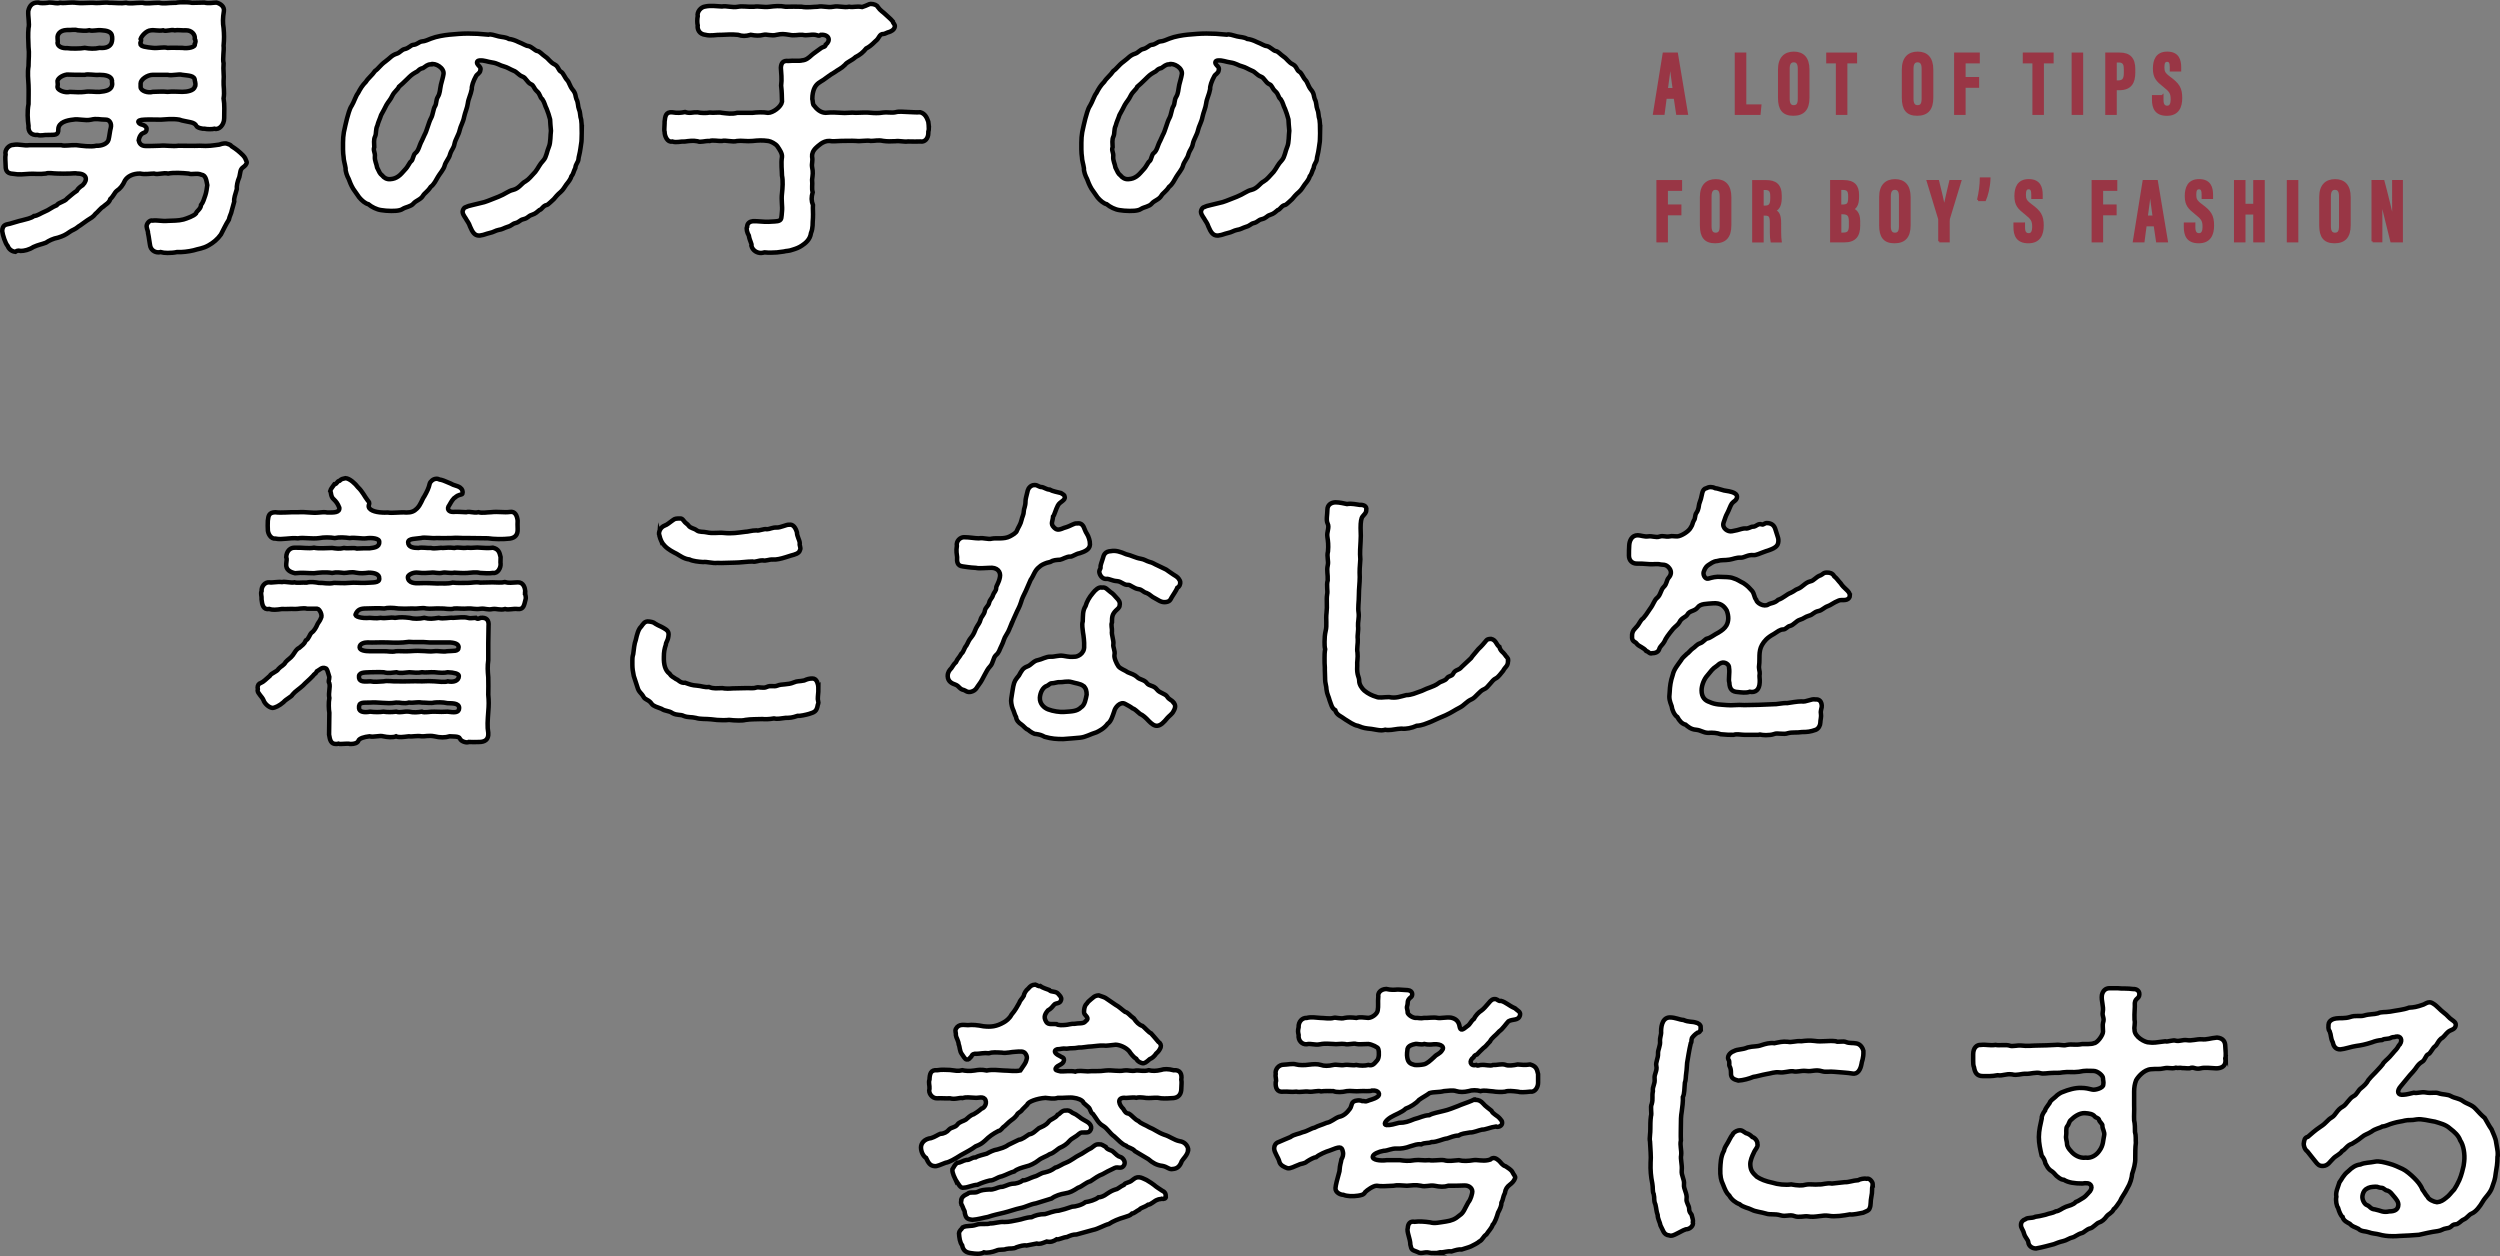 <?xml version="1.0" encoding="UTF-8"?><svg id="_イヤー_2" xmlns="http://www.w3.org/2000/svg" viewBox="0 0 555.6 279.15"><rect x="0" y="0" width="555.6" height="279.15" fill="#808080" stroke="none"/><defs><style>.cls-1{fill:#993645;stroke:#993645;stroke-width:.5px;}.cls-1,.cls-2{stroke-miterlimit:10;}.cls-2{fill:#fff;stroke:#000;}</style></defs><g id="_ザイン"><g><g><path class="cls-1" d="M370.17,21.71l-.47,3.57h-2.1l2.15-13.36h2.91l2.23,13.36h-2.15l-.53-3.57h-2.06Zm1.81-1.9c-.31-2.27-.6-4.42-.75-5.93h-.08c-.06,1.1-.46,3.96-.73,5.93h1.55Z"/><path class="cls-1" d="M385.79,11.93h2.06v11.52h3.36l-.18,1.84h-5.25V11.93Z"/><path class="cls-1" d="M401.89,15.47v6.24c0,2.56-1.09,3.77-3.35,3.77s-3.15-1.24-3.15-3.74v-6.29c0-2.56,1.29-3.73,3.28-3.73s3.22,1.17,3.22,3.74Zm-4.4-.2v6.72c0,1.11,.4,1.63,1.14,1.63,.8,0,1.16-.49,1.16-1.66v-6.71c0-1.06-.33-1.65-1.16-1.65-.74,0-1.14,.53-1.14,1.66Z"/><path class="cls-1" d="M408.26,13.84h-2.15v-1.91h6.36v1.91h-2.16v11.45h-2.06V13.84Z"/><path class="cls-1" d="M429.41,15.47v6.24c0,2.56-1.09,3.77-3.35,3.77s-3.15-1.24-3.15-3.74v-6.29c0-2.56,1.29-3.73,3.28-3.73s3.22,1.17,3.22,3.74Zm-4.4-.2v6.72c0,1.11,.4,1.63,1.14,1.63,.8,0,1.16-.49,1.16-1.66v-6.71c0-1.06-.33-1.65-1.16-1.65-.74,0-1.14,.53-1.14,1.66Z"/><path class="cls-1" d="M434.53,11.93h5.21v1.91h-3.15v3.52h3v1.91h-3v6.02h-2.06V11.93Z"/><path class="cls-1" d="M451.94,13.84h-2.15v-1.91h6.36v1.91h-2.16v11.45h-2.06V13.84Z"/><path class="cls-1" d="M462.71,11.93v13.36h-2.06V11.93h2.06Z"/><path class="cls-1" d="M468.13,11.93h2.97c2.12,0,3.2,1.05,3.2,3.41v.79c0,2.21-.79,3.67-3.32,3.67h-.8v5.49h-2.06V11.93Zm2.06,6.19h.56c1.28,0,1.5-.75,1.5-2.05v-.66c0-.97-.18-1.77-1.32-1.77h-.75v4.48Z"/><path class="cls-1" d="M480.57,21.36v.83c0,.99,.3,1.55,1.08,1.55s1.01-.76,1.01-1.63c0-1.44-.31-1.88-1.74-3.01-1.44-1.14-2.21-1.86-2.21-3.84,0-1.76,.53-3.54,2.94-3.54,2.47,0,2.85,1.76,2.85,3.21v.71h-2.04v-.66c0-.93-.16-1.49-.84-1.49s-.85,.58-.85,1.47c0,.94,.18,1.41,1.35,2.27,2,1.48,2.61,2.34,2.61,4.57,0,1.9-.66,3.69-3.16,3.69s-3.07-1.58-3.07-3.33v-.79h2.06Z"/><path class="cls-1" d="M368.37,40.26h5.21v1.91h-3.15v3.52h3v1.91h-3v6.02h-2.06v-13.36Z"/><path class="cls-1" d="M384.53,43.81v6.24c0,2.56-1.09,3.77-3.35,3.77s-3.15-1.24-3.15-3.74v-6.29c0-2.56,1.29-3.73,3.28-3.73s3.22,1.17,3.22,3.74Zm-4.4-.2v6.72c0,1.11,.4,1.63,1.14,1.63,.8,0,1.16-.49,1.16-1.66v-6.71c0-1.06-.33-1.65-1.16-1.65-.74,0-1.14,.53-1.14,1.66Z"/><path class="cls-1" d="M391.71,47.65v5.98h-2.06v-13.36h2.85c2.03,0,3.23,.81,3.23,3.22v.51c0,2.05-.84,2.58-1.36,2.79,.78,.37,1.22,.93,1.22,2.74,0,1.12-.02,3.3,.12,4.11h-1.99c-.18-.81-.14-3-.14-3.97,0-1.63-.21-2-1.41-2h-.48Zm0-1.7h.47c1.09,0,1.49-.41,1.49-1.86v-.46c0-1.03-.21-1.66-1.38-1.66h-.58v3.98Z"/><path class="cls-1" d="M406.97,40.26h2.74c2.31,0,3.2,1.08,3.2,3.04v.49c0,1.9-.66,2.44-1.24,2.69,.6,.24,1.49,.74,1.49,2.68v1.01c0,2.26-.94,3.45-3.27,3.45h-2.92v-13.36Zm2.51,5.44c1.15,0,1.5-.36,1.5-1.68v-.52c0-1.11-.39-1.54-1.38-1.54h-.64v3.74h.52Zm-.52,6.24h.69c1.19,0,1.49-.53,1.49-1.82v-.89c0-1.3-.33-1.86-1.64-1.86h-.53v4.57Z"/><path class="cls-1" d="M424.37,43.81v6.24c0,2.56-1.09,3.77-3.35,3.77s-3.15-1.24-3.15-3.74v-6.29c0-2.56,1.29-3.73,3.28-3.73s3.22,1.17,3.22,3.74Zm-4.4-.2v6.72c0,1.11,.4,1.63,1.14,1.63,.8,0,1.16-.49,1.16-1.66v-6.71c0-1.06-.33-1.65-1.16-1.65-.74,0-1.14,.53-1.14,1.66Z"/><path class="cls-1" d="M431,53.62v-4.73c0-.17-.02-.27-.08-.45l-2.49-8.18h2.28c.54,2.17,1.15,4.66,1.35,6.12h.02c.28-1.58,.88-3.99,1.37-6.12h2.19l-2.54,8.35c-.02,.1-.04,.23-.04,.51v4.5h-2.06Z"/><path class="cls-1" d="M439.62,44.45c.39-1.64,.62-3.45,.62-4.77h1.88c-.05,1.93-.62,3.98-1,4.77h-1.51Z"/><path class="cls-1" d="M449.79,49.69v.83c0,.99,.3,1.55,1.08,1.55s1.01-.76,1.01-1.63c0-1.44-.31-1.88-1.74-3.01-1.44-1.14-2.21-1.86-2.21-3.84,0-1.76,.53-3.54,2.94-3.54,2.47,0,2.85,1.76,2.85,3.21v.71h-2.04v-.66c0-.93-.16-1.49-.84-1.49s-.85,.58-.85,1.47c0,.94,.18,1.41,1.35,2.27,2,1.48,2.61,2.34,2.61,4.57,0,1.9-.66,3.69-3.16,3.69s-3.07-1.57-3.07-3.34v-.79h2.06Z"/><path class="cls-1" d="M465.09,40.26h5.21v1.91h-3.15v3.52h3v1.91h-3v6.02h-2.06v-13.36Z"/><path class="cls-1" d="M476.83,50.05l-.47,3.57h-2.1l2.15-13.36h2.91l2.23,13.36h-2.15l-.53-3.57h-2.06Zm1.81-1.9c-.31-2.27-.6-4.42-.75-5.93h-.08c-.06,1.1-.46,3.96-.73,5.93h1.55Z"/><path class="cls-1" d="M487.65,49.69v.83c0,.99,.3,1.55,1.08,1.55s1.01-.76,1.01-1.63c0-1.44-.31-1.88-1.74-3.01-1.44-1.14-2.21-1.86-2.21-3.84,0-1.76,.53-3.54,2.94-3.54,2.47,0,2.85,1.76,2.85,3.21v.71h-2.04v-.66c0-.93-.16-1.49-.84-1.49s-.85,.58-.85,1.47c0,.94,.18,1.41,1.35,2.27,2,1.48,2.61,2.34,2.61,4.57,0,1.9-.66,3.69-3.16,3.69s-3.07-1.57-3.07-3.34v-.79h2.06Z"/><path class="cls-1" d="M496.73,40.26h2.06v5.28h2.22v-5.28h2.06v13.36h-2.06v-6.19h-2.22v6.19h-2.06v-13.36Z"/><path class="cls-1" d="M510.53,40.26v13.36h-2.06v-13.36h2.06Z"/><path class="cls-1" d="M522.17,43.81v6.24c0,2.56-1.09,3.77-3.35,3.77s-3.15-1.24-3.15-3.74v-6.29c0-2.56,1.29-3.73,3.28-3.73s3.22,1.17,3.22,3.74Zm-4.4-.2v6.72c0,1.11,.4,1.63,1.14,1.63,.8,0,1.16-.49,1.16-1.66v-6.71c0-1.06-.33-1.65-1.16-1.65-.74,0-1.14,.53-1.14,1.66Z"/><path class="cls-1" d="M527.29,53.62v-13.36h2.39c.53,1.89,2.13,8.48,2.27,9.19h.02c-.1-1.64-.1-3.52-.1-5.72v-3.47h1.9v13.36h-2.3c-.42-1.6-2.2-8.93-2.33-9.49h-.02c.1,1.62,.09,3.43,.09,5.83v3.65h-1.92Z"/></g><g><path class="cls-2" d="M31.63,27.72c.5,.13,.95,.5,.95,.88,0,.95-.57,.76-1.13,1.2-.32,.38-.5,.69-.63,1.39,.13,.57,.44,1.26,1.58,1.26,.76,0,1.76,0,3.09-.06,1.45-.13,2.84,.19,4.16,0,1.7,0,3.4,.06,4.73,0,2.02,.13,2.9-.06,4.35-.25,.88-.32,1.51-.32,1.76-.19,.25,.13,.69,.13,1.01,.57,1.01,.63,1.7,1.2,2.52,2.02,.44,.44,.63,.95,.76,1.32,0,.06,.06,.13,.06,.19,0,.44-.44,.88-.82,1.13-.69,.5-.57,1.13-.82,2.14-.44,1.01-.63,2.02-.57,2.71-.32,1.2-.69,2.02-.57,2.77l-.57,2.08c-.06,.5-.44,1.07-.63,1.95-.69,1.07-1.32,2.46-1.76,3.28-.76,1.07-1.7,1.83-2.71,2.4-1.32,.76-2.27,.76-3.4,1.13-1.07,.25-2.52,.44-3.66,.38-.57,.13-1.32,.19-2.08,.19-.57,0-1.13-.06-1.58-.19-.19,.06-.31,.06-.5,.06-.82,0-1.7-.57-1.83-1.64-.19-.95-.19-1.51-.44-2.65,.06-.31-.25-.82-.31-1.45-.06-.57,.63-1.51,1.32-1.32,1.2-.13,2.02,.19,3.4,.06,1.01-.06,2.33,0,3.47-.31,.82-.25,2.27-.76,2.77-1.32,.13-.57,1.07-.95,1.13-1.89,.5-.63,.63-1.26,.95-2.14,.25-.76,.31-1.39,.44-2.27-.19-.88-.25-2.21-1.32-2.33-.95-.44-2.14,.06-2.84-.25-1.39-.13-3.28-.25-4.54,0-1.13-.25-2.21,.31-3.15,0-.82,0-1.95,.25-3.09,0-1.64,0-2.77,.63-3.34,1.51-.5,1.13-1.07,1.83-1.83,2.33-.5,.38-.69,1.13-1.45,1.83-.25,.88-1.07,1.2-1.58,1.7-.5,.25-1.39,1.39-1.7,1.58-.5,.69-1.13,1.01-1.83,1.45-.95,.63-1.51,1.13-1.89,1.32-.88,.76-1.45,.82-1.95,1.2-1.07,.76-1.51,.95-2.65,1.32-1.07,.19-2.08,.69-2.71,1.13-1.01,.38-1.64,.44-2.77,.95-.95,.63-2.08,.88-2.84,.88-.31-.06-.69-.19-1.2,.19-1.01-.13-1.51-.82-1.7-1.32-.5-.57-1.07-2.33-1.2-3.28,.06-1.58,1.07-1.45,1.7-1.64,.76-.19,2.02-.63,2.71-.76,.88-.25,2.02-.44,2.65-.95,.82-.06,1.39-.57,2.58-1.07,.57-.19,1.51-.95,2.46-1.32,.5-.69,1.76-.76,2.33-1.51,.5-.38,1.26-1.13,2.14-1.7,.25-.5,.82-.95,1.32-1.26,1.2-1.2,.88-2.58-1.13-2.58-.57-.13-1.13,0-1.7,0-1.07,.06-1.76,0-2.71,0-1.07,0-2.02-.25-2.65,0-1.39,.19-2.58,0-3.59,.06-1.32,.06-2.27,.25-3.66,0-1.64-.06-1.7-1.01-1.7-2.08,0-.69-.13-1.45,0-2.21-.25-1.07,.76-2.14,1.7-2.14,1.39-.25,2.21,.25,3.66,.06h7c.82,.25,1.95-.06,3.4,0,1.07,.13,3.21,.44,4.41,.13,1.2,.06,2.46-.44,2.71-1.32,.19-.69,.32-2.08,.5-2.65,.25-1.01-.31-1.83-1.07-1.83-1.45,0-2.02-.31-3.28,0-1.39,.31-2.84-.25-4.03,0-1.32,.13-3.21,.57-3.28,2.08,.06,1.51-.76,1.26-2.39,1.32-.63-.06-1.51,.25-2.21,0-1.45,.13-2.14-.76-2.02-2.02-.19-1.39-.31-3.21,0-4.85,0-1.2,.06-2.96,0-4.22-.06-1.2-.25-2.71,0-4.22,0-1.45,.19-2.84,0-4.22-.06-1.32-.13-3.09,0-4.22,.25-.88-.13-2.46-.06-3.78,.31-1.39,1.07-1.89,2.08-1.89h.19c.38,.19,1.45,.13,2.02,.06,.19-.06,.38-.06,.5-.06,.88,0,1.58,.31,2.27,.06,.76,.13,1.7-.06,2.65-.06,.32,0,.69,0,1.01,.06,1.01,.13,2.02,0,3.02,0h.63c1.01,.13,2.02-.06,2.9-.06,.25,0,.5,0,.76,.06h.5c.95,0,2.08,.19,3.21,0,.88,.25,2.08,0,3.21,0h.5c.76,.25,2.27,0,3.21,0h.44c1.01,.25,2.02,0,3.28,0h.38c.57-.13,1.13-.13,1.76-.13,.57,0,1.26,0,1.89,.13l2.71-.06c1.01,.25,2.02,0,2.71,0,.76,.19,1.83,.82,1.64,1.95-.25,1.45-.25,2.58-.06,3.72,.13,1.45,.13,2.46,0,3.91,.13,1.07-.25,2.9,0,3.91-.13,1.58,.13,2.65,0,3.97-.06,1.13,.25,2.33,0,3.84,.25,1.45,.13,2.96,.13,4.41s-1.13,2.65-2.14,2.33c-.5,.13-1.64,.13-2.21,0-.38,.06-1.64-.19-1.83-.63-.19-.44-.69-.69-1.32-.82-.76-.19-1.89-.32-2.46-.57-1.51-.25-3.15-.06-4.1,0-1.45,0-2.71-.06-3.66,0-2.14,.06-1.32,.95-.5,1.13Zm-6.74-9.83c-.13-1.01-1.51-1.26-2.77-1.26-1.01,.13-2.52-.25-3.28,0-.95,0-3.28,0-3.97-.06-1.2,.19-2.27,1.01-2.08,1.7,.13,.69-.06,.88,0,1.2,.06,.5,1.51,1.26,2.77,.95,1.13,.06,2.39,.13,3.28,0,1.01-.19,2.27,.06,3.28,0,1.39-.13,2.52-.38,2.77-1.39,.13-.5-.06-.69,0-1.13ZM12.79,9.57c.06,.76,1.01,1.2,2.14,1.13,.69,.13,3.02,.13,3.91-.06,1.07,.19,2.21,.25,3.28,0,1.51,.13,2.33-.31,2.65-1.07,.19-.5,.25-1.26,.06-1.83-.25-.69-1.07-.95-2.21-1.01-1.13-.13-1.95,.25-2.77,0-.69,.19-1.95,.06-2.58,0-.76-.25-1.39,0-2.4-.06-1.64,.06-2.14,1.01-2.08,1.76,.06,.69,.06,1.01,0,1.13Zm18.46,.19c-.19,.57,1.45,.76,2.71,.88,1.13,.13,2.33-.25,3.28,0,1.01-.06,2.14,0,3.28,0,1.2,.19,3.02-.13,2.77-.88,.19-.38,.25-.69,0-1.13,.13-1.01-.76-1.89-1.89-1.89-.88,.06-1.89-.13-2.58,0-.88-.25-1.83,.32-2.58,0-1.01,.19-2.02-.13-2.71,0-1.07,.06-2.08,1.32-2.27,1.89,.32,.5-.25,.82,0,1.13Zm12.04,8.13c0-1.13-1.45-1.07-2.77-1.26-.82-.25-2.21,.25-3.28,0h-3.28c-1.26,0-2.71,1.07-2.71,1.89v.82c0,.88,1.64,1.39,2.71,1.07,.69,0,2.27-.13,3.28,0,1.07-.13,2.52,0,3.28,0,1.01,0,2.58-.25,2.77-1.13,.25-.19,.13-.95,0-1.39Z"/><path class="cls-2" d="M129.31,28.86c0,.63-.06,1.39-.06,2.14,0,.69-.19,1.32-.25,2.02-.13,1.07-.44,1.95-.44,2.33-.06,.76-.63,1.07-.69,1.95-.44,.88-.44,1.39-.88,1.89-.13,.5-.5,1.07-1.13,1.83-.5,.69-.63,1.07-1.26,1.64-.69,.57-1.2,1.2-1.51,1.58-.25,.19-1.26,1.26-1.58,1.32-.82,.13-1.07,1.01-1.64,1.13-.57,.44-.76,.76-1.7,1.07-.82,.25-.76,.69-1.83,.95-.88,.19-.82,.63-1.83,.88-.63,.13-.76,.57-1.7,.82-.82,.25-1.13,.57-2.02,.69-.69,.13-1.07,.5-2.02,.69-.82,.19-1.26,.44-1.83,.5-.19,.06-.32,.06-.5,.06-.95,0-1.45-.76-1.95-1.95-.31-.95-.69-1.26-1.01-1.89-.25-.38-.82-1.13-.63-1.7,.31-.88,.63-.69,1.07-.95,.25-.13,.82-.19,1.13-.31,1.2-.32,1.7-.38,2.58-.63,1.01-.31,1.95-.76,3.15-1.2,1.45-.57,2.27-1.32,3.21-1.51,1.39-.32,1.95-1.51,2.77-1.89,.76-.44,1.32-1.2,2.21-2.14,.69-.88,.88-1.58,1.83-2.58,.63-.69,.76-2.02,1.2-3.02,.38-.88,.31-2.58,.44-3.53-.06-.88-.19-1.89-.19-2.52-.25-.88-.44-1.58-.76-2.33-.38-.69-.44-1.39-.95-2.14-.63-.44-.38-1.07-1.26-1.83-.69-.63-.63-1.26-1.26-1.51-.88-.38-1.13-1.45-1.89-1.7-.88-.31-1.26-1.07-2.02-1.32-.76-.31-1.39-.76-2.14-.95-.88-.19-1.32-.69-2.65-.88-.95-.13-1.7-.5-2.71-.44-.88,.06-.63,.76-.31,1.07s.63,.63,.44,1.13c0,.57-.82,.95-.94,1.26-.63,1.13-1.01,2.27-.95,2.9-.25,1.32-.76,2.14-.88,3.15s-.63,2.08-.82,3.02c-.19,1.13-.82,2.08-1.01,3.02s-.95,2.02-1.13,2.96c-.19,1.07-.63,1.2-1.01,2.4-.13,.76-1.01,1.64-1.2,2.52-.19,.76-1.13,1.83-1.45,2.4-.5,.82-.82,1.64-1.64,2.27-.69,1.07-1.39,1.39-1.7,1.95-.5,.88-1.58,1.07-2.14,1.76-.57,.69-1.76,.76-2.4,1.2-.63,.44-2.02,.5-3.72,.38l-1.07-.13c-.95-.13-2.08-.69-2.84-1.32-.63-.13-1.45-.82-2.02-1.51-.5-.69-1.01-1.45-1.32-1.89-.5-.82-.82-1.7-1.01-2.21-.32-.57-.76-1.7-.69-2.39-.13-.88-.44-1.76-.44-2.46-.06-.44-.13-1.01-.13-1.7v-1.51c0-.76,.06-1.64,.19-2.33,.25-1.07,.38-1.89,.69-3.02,.25-.76,.5-2.08,1.07-2.9,.5-.82,.88-2.14,1.39-2.77,.5-.95,.94-1.7,1.76-2.52,.38-.69,1.39-1.45,2.02-2.4,.76-.5,1.13-1.26,2.27-2.08,1.13-.82,1.39-1.39,2.58-1.76,.63-.19,1.07-.88,1.7-1.01,.95-.19,1.39-.88,1.89-.94,.95-.06,1.32-.69,1.95-.76,.82-.06,1.32-.38,2.02-.63,1.26-.5,2.96-.76,4.1-.88,1.58-.13,2.65-.25,4.16-.25,1.64,0,2.46,.06,4.54,.25,.5-.19,1.26,.13,2.27,.38,.76,.19,1.51,.13,2.27,.57,.63,.06,1.39,.31,2.14,.69,1.01,.38,1.7,.88,2.14,.88,.82,.13,1.51,1.07,2.08,1.13,.5,.06,1.01,.76,1.76,1.26,.69,.44,1.07,1.26,2.02,1.7,.88,.44,.82,1.32,1.45,1.64,.5,.25,.82,1.32,1.39,1.89,.38,.38,.57,1.32,1.13,2.02,.82,.95,.63,1.51,.88,2.14,.44,.76,.31,1.64,.57,2.27,.38,.88,.19,1.45,.5,2.33,.06,.44,.13,1.26,.13,2.27Zm-33.59-14.56c-.69,0-1.13,.44-1.7,.82-1.07,.25-.88,.63-1.64,.95-.88,.5-1.13,.76-1.89,1.51-.63,.63-1.45,1.39-1.83,1.7-.25,.63-1.01,1.07-1.45,1.95-.44,.95-.88,1.32-1.32,2.08-.25,.5-.76,1.51-1.2,2.27-.25,.82-.63,1.51-.82,2.33-.44,.88-.19,1.7-.5,2.4-.38,.76-.19,1.64-.19,2.39-.31,.76,.25,1.2,.13,2.14-.06,.88,.38,1.58,.5,2.4,.5,1.01,.57,1.32,1.13,1.76,.38,.5,1.01,.88,1.76,.82,.82-.06,1.26-.25,1.83-.63,.63-.44,.95-.94,1.45-1.45,.76-.76,1.01-1.64,1.39-1.89,.44-.31,.44-1.45,.95-1.83,.76-.57,.82-1.64,1.45-2.77l.57-1.26c.5-.82,.95-2.84,1.45-3.72,.44-.76,.5-2.08,.88-2.65,.38-.57,.19-1.39,.63-2.08,.5-.82,.44-1.51,.69-2.71,.19-.82,.44-1.51,.57-2.33,.25-1.39-1.83-2.58-2.84-2.21Z"/><path class="cls-2" d="M206.44,28.42c0,.31-.06,.63-.13,.88v.25c0,1.26-.82,2.08-1.76,1.89-.69,0-1.64,.06-2.77,0-.82,.13-1.89-.19-2.77-.06-1.01,.06-1.89,.06-2.71-.06-1.2-.25-1.76,0-2.77,0-.88-.19-2.27,.13-3.28,0-.95-.06-2.39,0-3.34,0-1.26,.06-1.89,.13-2.58,0-1.45-.06-2.58,1.2-2.9,1.45-.76,.69-1.01,1.45-.95,2.02,.19,1.13-.13,1.51,0,2.33,.25,1.26,.13,1.64,0,2.84,.13,1.13-.13,1.83,.13,2.77-.31,1.13-.31,1.89,.06,2.84-.06,.82,.06,1.76,0,2.84-.13,1.32,.06,2.14-.44,3.4-.19,1.45-1.26,2.27-2.02,2.77-.63,.44-1.32,.69-1.95,.88-1.01,.38-1.45,.25-2.08,.44-1.13,.19-1.95,.25-2.84,.25-.44,0-.88,0-1.45-.06-.25,.06-.5,.13-.76,.13-.88,0-1.83-.5-2.14-1.58,.19-.38-.38-1.07-.57-2.27-.38-.63-.63-1.64-.38-1.95,0-.82,.63-1.2,1.26-1.26,.95-.06,2.58,.19,3.47,.13,.82-.06,2.08-.06,2.39-.25,.57-.25,.5-.69,.63-2.08,.13-1.07-.19-2.46,0-3.97,.13-1.26,.25-2.77,0-3.97,0-1.01-.25-2.71,0-4.16,.06-.76-.5-1.58-1.01-2.33-.38-.57-1.51-1.13-2.02-1.2-1.39-.19-2.21-.13-3.53,0-1.32,.13-2.4-.13-3.4,0-1.07,.31-2.58-.25-3.4,0-.69,.06-2.08-.25-2.71,0-1.13-.06-2.02,.38-2.71,.06-.94-.19-1.95-.06-2.77,.06-1.01-.06-1.89,.31-2.84,0-1.07,.25-1.7-1.2-1.7-2.14-.06-.19-.06-.32-.06-.5v-.13c0-.44,.06-.88,.06-1.32v-.32c.13-1.2,.25-2.21,1.7-2.08,1.13,.19,1.89,.13,2.84-.06,1.13,.38,1.7,0,2.77,.06,.76,.19,2.02,.19,2.71,.06,.95,.13,2.02-.13,2.71,.06,1.2,.13,2.21,.32,3.4,0h3.34c1.01-.13,2.46-.19,3.53,0,1.07,0,2.9-1.32,3.09-2.46-.06-1.51,0-1.89-.19-3.59,.19-1.39,0-2.96-.06-3.97,.06-1.07,.5-1.64,1.64-1.51,1.13-.13,2.46,.06,3.09-.13,.82-.06,1.39-.5,2.14-1.2,.5-.44,1.39-1.01,2.14-1.58,.38-.25,.88-.19,.95-.69,1.2-.95,.76-2.33-1.07-2.21-.44,.38-.76,.06-1.26,0-1.13-.13-1.76,.25-2.84,0-1.01-.06-1.76,.25-2.9,0-1.26-.19-1.64-.25-2.84,0-1.13,.32-2.21-.19-2.9,0-.95,.25-1.76,.19-2.84,0-1.2,.32-1.83,.32-2.84,0-1.45-.13-2.33-.06-3.59,0-1.26-.06-2.39,.32-3.66,0-1.32-.13-1.83-1.2-1.7-2.08-.13-.57-.13-1.39,0-2.08-.19-.88,.63-2.02,1.7-2.14,1.2-.25,2.4-.06,3.66,0,1.07-.19,2.33,.31,3.59,.06,1.01-.19,2.08,.06,3.53,0,1.2-.19,2.08,.19,3.53,0,1.01-.13,2.27-.25,3.53,0,1.45-.06,2.21,0,3.53,0,1.32,.25,2.65,0,3.53,0,1.32-.25,2.14,.25,3.53,0,1.26-.25,2.33,.25,3.53,0,1.01,.19,1.51-.19,2.9,.06,1.2-.38,1.51-.69,1.89-.69,.76,0,1.45,.32,1.58,.69,.57,.82,1.2,1.13,1.64,1.58,.57,.57,1.13,.95,1.7,1.64,0,.38,.5,.57,.44,1.13-.13,.76-.88,1.07-1.26,1.2-.38,.06-.95,.44-1.26,.44-1.01,0-.82,.88-1.83,1.64-.88,.88-1.39,1.26-2.02,1.58-.69,.88-1.51,1.51-2.33,1.89-.95,.88-1.89,1.07-2.39,1.76-.82,.82-1.45,1.01-2.39,1.7-.82,.44-1.83,1.26-2.4,1.64-.63,.44-1.58,.76-2.08,2.02-.19,.5-.38,1.2-.38,2.21,.13,.44,.06,.88,.25,1.32,.76,1.01,1.58,1.7,2.65,1.76,1.32-.13,2.71-.06,3.47,0,.95,.13,2.33-.13,3.34,0,.88,0,2.4-.13,3.28,0,.69,.06,1.64,.13,2.77-.06,.76-.13,1.89,.13,2.71-.06,.88-.25,1.83-.06,2.77-.06,.76,0,1.64,.13,2.77,.06,1.07,.32,1.45,1.2,1.76,2.08,.06,.5,.13,.95,.13,1.39Z"/><path class="cls-2" d="M293.4,28.86c0,.63-.06,1.39-.06,2.14,0,.69-.19,1.32-.25,2.02-.13,1.07-.44,1.95-.44,2.33-.06,.76-.63,1.07-.69,1.95-.44,.88-.44,1.39-.88,1.89-.13,.5-.5,1.07-1.13,1.83-.5,.69-.63,1.07-1.26,1.64-.69,.57-1.2,1.2-1.51,1.58-.25,.19-1.26,1.26-1.58,1.32-.82,.13-1.07,1.01-1.64,1.13-.57,.44-.76,.76-1.7,1.07-.82,.25-.76,.69-1.83,.95-.88,.19-.82,.63-1.83,.88-.63,.13-.76,.57-1.7,.82-.82,.25-1.13,.57-2.02,.69-.69,.13-1.07,.5-2.02,.69-.82,.19-1.26,.44-1.83,.5-.19,.06-.32,.06-.5,.06-.95,0-1.45-.76-1.95-1.95-.31-.95-.69-1.26-1.01-1.89-.25-.38-.82-1.13-.63-1.7,.31-.88,.63-.69,1.07-.95,.25-.13,.82-.19,1.13-.31,1.2-.32,1.7-.38,2.58-.63,1.01-.31,1.95-.76,3.15-1.2,1.45-.57,2.27-1.32,3.21-1.51,1.39-.32,1.95-1.51,2.77-1.89,.76-.44,1.32-1.2,2.21-2.14,.69-.88,.88-1.58,1.83-2.58,.63-.69,.76-2.02,1.2-3.02,.38-.88,.31-2.58,.44-3.53-.06-.88-.19-1.89-.19-2.52-.25-.88-.44-1.58-.76-2.33-.38-.69-.44-1.39-.95-2.14-.63-.44-.38-1.07-1.26-1.83-.69-.63-.63-1.26-1.26-1.51-.88-.38-1.13-1.45-1.89-1.7-.88-.31-1.26-1.07-2.02-1.32-.76-.31-1.39-.76-2.14-.95-.88-.19-1.32-.69-2.65-.88-.95-.13-1.7-.5-2.71-.44-.88,.06-.63,.76-.31,1.07s.63,.63,.44,1.13c0,.57-.82,.95-.94,1.26-.63,1.13-1.01,2.27-.95,2.9-.25,1.32-.76,2.14-.88,3.15s-.63,2.08-.82,3.02c-.19,1.13-.82,2.08-1.01,3.02s-.95,2.02-1.13,2.96c-.19,1.07-.63,1.2-1.01,2.4-.13,.76-1.01,1.64-1.2,2.52-.19,.76-1.13,1.83-1.45,2.4-.5,.82-.82,1.64-1.64,2.27-.69,1.07-1.39,1.39-1.7,1.95-.5,.88-1.58,1.07-2.14,1.76-.57,.69-1.76,.76-2.4,1.2-.63,.44-2.02,.5-3.72,.38l-1.07-.13c-.95-.13-2.08-.69-2.84-1.32-.63-.13-1.45-.82-2.02-1.51-.5-.69-1.01-1.45-1.32-1.89-.5-.82-.82-1.7-1.01-2.21-.32-.57-.76-1.7-.69-2.39-.13-.88-.44-1.76-.44-2.46-.06-.44-.13-1.01-.13-1.7v-1.51c0-.76,.06-1.64,.19-2.33,.25-1.07,.38-1.89,.69-3.02,.25-.76,.5-2.08,1.07-2.9,.5-.82,.88-2.14,1.39-2.77,.5-.95,.94-1.7,1.76-2.52,.38-.69,1.39-1.45,2.02-2.4,.76-.5,1.13-1.26,2.27-2.08,1.13-.82,1.39-1.39,2.58-1.76,.63-.19,1.07-.88,1.7-1.01,.95-.19,1.39-.88,1.89-.94,.95-.06,1.32-.69,1.95-.76,.82-.06,1.32-.38,2.02-.63,1.26-.5,2.96-.76,4.1-.88,1.58-.13,2.65-.25,4.16-.25,1.64,0,2.46,.06,4.54,.25,.5-.19,1.26,.13,2.27,.38,.76,.19,1.51,.13,2.27,.57,.63,.06,1.39,.31,2.14,.69,1.01,.38,1.7,.88,2.14,.88,.82,.13,1.51,1.07,2.08,1.13,.5,.06,1.01,.76,1.76,1.26,.69,.44,1.07,1.26,2.02,1.7,.88,.44,.82,1.32,1.45,1.64,.5,.25,.82,1.32,1.39,1.89,.38,.38,.57,1.32,1.13,2.02,.82,.95,.63,1.51,.88,2.14,.44,.76,.31,1.64,.57,2.27,.38,.88,.19,1.45,.5,2.33,.06,.44,.13,1.26,.13,2.27Zm-33.59-14.56c-.69,0-1.13,.44-1.7,.82-1.07,.25-.88,.63-1.64,.95-.88,.5-1.13,.76-1.89,1.51-.63,.63-1.45,1.39-1.83,1.7-.25,.63-1.01,1.07-1.45,1.95-.44,.95-.88,1.32-1.32,2.08-.25,.5-.76,1.51-1.2,2.27-.25,.82-.63,1.51-.82,2.33-.44,.88-.19,1.7-.5,2.4-.38,.76-.19,1.64-.19,2.39-.31,.76,.25,1.2,.13,2.14-.06,.88,.38,1.58,.5,2.4,.5,1.01,.57,1.32,1.13,1.76,.38,.5,1.01,.88,1.76,.82,.82-.06,1.26-.25,1.83-.63,.63-.44,.95-.94,1.45-1.45,.76-.76,1.01-1.64,1.39-1.89,.44-.31,.44-1.45,.95-1.83,.76-.57,.82-1.64,1.45-2.77l.57-1.26c.5-.82,.95-2.84,1.45-3.72,.44-.76,.5-2.08,.88-2.65,.38-.57,.19-1.39,.63-2.08,.5-.82,.44-1.51,.69-2.71,.19-.82,.44-1.51,.57-2.33,.25-1.39-1.83-2.58-2.84-2.21Z"/></g><g><path class="cls-2" d="M264.03,255.58c0,1.01-1.2,2.08-1.39,2.46-.38,1.07-.95,1.7-2.02,1.76-.76,.19-1.2-.5-2.27-.69-1.26-.13-2.21-.69-3.15-1.51l-2.96-1.76c-.63-.76-1.58-.76-1.95-1.2-1.01-.38-1.58-1.13-2.65-2.08-1.01-.69-1.51-1.76-2.46-2.33-1.13-.63-1.45-1.58-2.27-2.65-.63-.31-.5-1.13-1.07-1.58l-1.01-.88c-.19-.69-1.51-1.07-2.14-1.13-.88-.19-2.33,.06-3.59,0-1.07,.32-1.83,.06-2.77,0-1.89,.13-3.91,.88-4.03,1.51l-1.07,1.07c-.44,.69-1.01,.63-1.26,1.26-.63,.76-.82,.82-1.39,1.26-.57,.44-1.01,.95-1.32,1.2-.63,.38-.69,.95-1.39,1.07-1.2,.63-2.02,1.2-2.96,2.14-.63,.57-1.07,.88-2.08,1.26-.88,.69-2.4,1.45-3.28,1.95-1.39,.88-2.58,1.58-3.4,1.7-1.13,.44-1.95,.82-2.39,.76-1.07-.06-1.45-.76-1.95-1.83-.63-.38-1.13-1.39-1.13-2.33,0-.88,.69-1.89,2.27-2.08,.82-.25,1.51-.76,2.02-.95,.76,0,1.51-.38,1.95-.95,.57-.57,1.26-.38,1.83-1.07,.38-.63,1.45-.82,1.89-1.13,.57-.44,.94-.95,1.76-1.2,.44-.25,.95-.57,1.76-1.26,.44-.06,1.2-.88,.88-1.83-.38-1.07-1.7-.44-2.39-.57-1.13-.06-1.95-.19-2.77,.06-.69-.13-1.58,.38-2.77,.06-1.01,.06-1.83-.06-2.84,0-1.07,.06-2.02-1.13-1.7-2.14,.06-.69-.25-1.32,0-2.02,.06-1.26,.25-2.21,1.7-2.08,1.13-.19,1.83-.06,2.84-.06,1.2,.13,1.76,.32,2.77,.06,.57,.13,1.58,.25,2.71,.06,.76-.13,1.51-.25,2.71,0,1.2-.25,2.71-.06,3.72,0,1.13,0,2.58,.25,3.72,0,.25-.44,.94-1.26,1.2-1.83,.25-.69,.44-1.07,.06-1.76-.44-.82-1.26-.63-2.33-.57-.76,0-2.14,.38-3.02,.19-1.26-.06-2.14-.13-2.9,.13-1.07-.13-2.02,.13-2.71,.13-.57-.06-.95,.06-1.2,.63-.5,.5-.5,.69-1.01,.63-.38,0-.76-.82-1.07-1.2-.5-.63-.44-1.64-.69-2.14-.06-.82-.57-1.51-.63-2.02,.06-.57-.25-.95,0-1.45,.63-1.2,1.89-.82,2.65-.82,1.01-.13,2.21,0,3.47,.25,1.7,.19,2.9,.06,4.54-.88,.44-.25,1.26-.82,1.7-1.7,.82-.95,1.32-1.89,1.7-2.58,.19-.63,.57-.82,1.01-1.58,.06-.5,.5-1.26,1.01-1.64,.5-.57,.76-.82,1.58-.88,.44,.13,.63,.44,1.07,.32,.5,.38,1.51,.69,2.02,.88,.38,.57,1.51,.13,2.08,.95,.19,.25,.69,.63,.57,1.2-.25,1.07-1.2,.57-1.64,1.2-.25,.31-.63,.82-1.32,1.2-.95,1.13-.82,1.76-.32,2.58,.38,.63,1.45,.38,2.21,.44,.44,.32,1.39,.25,2.08,.19,.38,0,1.32-.31,1.95-.25,.88-.19,2.08,.06,2.46-.57,.69-.5,.44-.82-.06-1.39-.31-.31-.31-.57-.25-1.2,.06-.44,.19-1.01,.63-1.39,.32-.5,.57-.57,.95-.95,.32-.19,.63-.76,1.64-.82,.82,.31,1.01,.31,1.51,.57l2.21,1.51c.76,.38,1.58,1.2,2.14,1.58,.76,.19,1.01,.82,1.95,1.45,.57,.82,1.13,1.45,1.95,1.7,.5,.38,1.32,1.39,1.89,1.64,.25,.32,1.32,1.45,1.64,1.89,.44,.25,.63,.76,.5,1.2q-.31,.82-1.01,1.39c-.32,.5-.82,1.01-1.45,1.26-.69,.63-1.2,1.01-1.64,.88-.38-.13-.94-.25-1.32-.95-.57-.31-1.26-1.2-1.58-1.7-.82-.95-2.27-1.45-3.02-1.45-.95,.06-2.14,.31-2.65,.19-.95-.06-1.7,.13-2.65,.19-.95,0-2.14,.31-2.9,.25-1.26,.25-1.51,.06-2.65,.25-1.13-.13-1.26,.13-2.14,.13-.88,.25-.57,.95,.5,1.45,.5,.38,1.07,.31,1.01,1.01-.13,1.01-1.51,1.01-1.83,1.76-.19,.44,.25,.5,1.07,.69,.69,.06,2.27-.19,3.28,.06,.57-.25,1.7-.13,2.77-.06,1.13-.13,2.46,.06,4.03-.19,1.39-.13,2.77,.25,4.03,0,1.2-.13,1.51,.25,2.71,0,.63-.06,1.7,.25,2.77-.06,.82,.19,1.64,.19,2.71-.06,.69-.25,1.7-.25,2.84,.06,1.39-.13,1.89,.76,1.7,2.08,.13,.76,0,1.07,0,2.02,0,1.07-.5,1.95-1.7,2.08-.76,.06-1.95,.13-2.77,.06-1.07-.25-1.76-.06-2.77-.06-.69,.06-1.7-.32-2.77-.06-.82-.19-2.02,.13-2.71,0-1.7,.06-1.07,1.64-.19,2.46,.38,.63,.57,1.01,1.26,1.07,.76,.44,1.32,1.32,2.14,1.64,.5,.57,1.58,.88,2.39,1.39,1.13,.44,1.89,1.13,3.28,1.64,1.32,.38,2.21,1.2,3.47,1.45,1.01,.13,1.7,.82,1.89,1.7v.25Zm-51.55,6.81c-.25-.57-.88-1.58-.82-2.52,.31-.57,.63-1.13,1.07-1.45,.76,0,1.26-.5,2.02-.63,.88,.06,1.07-.57,2.08-.57,.57-.38,1.89-.63,2.46-.82,.69-.38,1.51-.82,2.4-.95,.63-.19,1.64-.44,2.39-1.01l2.33-1.13c.76-.06,1.58-.76,2.27-1.2,.94-.13,1.39-.76,2.21-1.39,.63-.31,1.51-.57,2.14-1.39,.44-.63,1.51-.76,2.02-1.58,.5-.13,.88-1.01,1.83-.95,.5-.06,.82,0,1.45,.5,.69,.31,.82,.38,1.58,.95,.25,.25,1.01,.69,1.7,1.07,.63,.38,1.32,1.2,.57,2.08-.44,.57-1.76,0-2.27,.5-.88,.82-1.64,1.01-2.21,1.64-.63,.76-1.39,1.2-1.95,1.45-.69,.25-1.39,1.2-2.46,1.51-.69,.5-1.76,.76-2.52,1.39-.69,.57-1.95,1.2-2.65,1.32-1.07,.31-2.08,.57-2.71,1.13-.63,.13-1.95,.82-2.71,1.07-1.26,.25-1.7,.95-2.77,.95-1.01,.25-1.89,.57-2.71,.95-.88,0-2.21,.63-2.96,.63-.82,.25-1.26-.82-1.76-1.58Zm46.63,3.53c.06,.44-.5,.63-.95,.5-.32,.13-.5,0-1.01,.25-.5,.13-1.39,1.07-2.02,1.07-.88,.63-1.58,.63-1.89,1.07-.76,.38-1.2,.88-1.64,.88-.57,.57-.88,.5-1.7,.82-1.32,.38-2.52,.88-3.47,1.51-.88,.19-2.46,1.13-3.53,1.32l-3.66,1.01c-.82,0-1.26,.19-2.14,.57-.88,.06-1.76,.63-2.27,.5-.69,.44-1.26,.69-2.21,.5-1.01,.38-1.51,.63-2.21,.44l-2.27,.44c-.57-.13-1.45,.13-2.21,.38-.69,.44-1.51,.19-2.27,.38-.76,.31-1.45,0-2.27,.38-.76,.31-2.02,.57-2.71,.38-.44,.25-.95,.31-1.45,.31-.44,0-.88-.06-1.39-.13-1.01-.13-1.76-.44-2.02-1.76-.5-.63-.63-1.7-.69-2.65,.13-.76,.5-.76,.82-1.32,1.01-.5,1.7-.13,3.02-.57,.95-.38,2.33,0,3.09-.31,.88,.06,2.14-.44,3.15-.31,1.2,0,1.89-.25,3.02-.44,.88-.13,1.7-.57,3.02-.63,.76-.38,1.7-.69,3.02-.69,.76-.19,1.83-.69,3.02-.76,.82-.19,1.7-.44,2.96-.88,.69,0,2.21-.38,2.96-1.01,.88-.13,2.21-.5,2.9-1.07,.5,0,1.2-.25,1.95-.82,.88-.57,1.13-.69,1.89-.95,.38,0,1.07-.69,1.83-1.01,.32-.57,1.13-.38,1.89-1.07l.25-.19c1.13-.95,2.21-.06,2.9,.19,.82,.5,1.32,.82,1.7,1.13,.32,.31,1.13,.82,1.7,1.2,.57,.25,.95,.69,.82,1.32Zm-45.5,1.01c-.06-.63,.44-1.2,1.45-1.64,.5-.5,1.58-.06,2.27-.44,.69-.38,1.51-.44,2.52-.5,.95,.13,1.76-.44,2.52-.57,.76,.06,1.39-.5,2.52-.69,.95,0,1.89-.31,2.46-.76,.63,.06,1.64-.57,2.46-.82,.88-.19,1.45-.82,2.39-.95,.95-.25,1.39-.38,2.33-1.07,.69-.13,1.7-.88,2.33-1.07,1.26-.5,2.14-1.32,2.96-1.7,.76-.31,1.83-1.2,2.71-1.58,.69-.5,.95-.88,1.76-.82,.57-.06,.82,.25,1.45,.57,.32,.69,1.32,.69,1.64,1.07,.76,.63,.95,1.01,1.7,1.2,.38,.13,1.32,1.07,.63,1.95-.57,.76-1.26,.13-1.95,.44-1.2,.57-2.21,1.07-2.71,1.39-.88,.32-1.7,.88-2.71,1.58-1.13,.31-1.76,1.13-2.77,1.45-1.07,.69-1.7,1.07-2.9,1.26-.88,.13-2.14,.5-2.96,1.13l-3.47,1.07c-1.45,.25-2.21,.82-3.53,1.07-.95,.19-2.52,.76-3.59,1.01-1.26,.31-2.27,.5-3.59,.95-.82,.13-2.27,.57-3.4,.63-1.2-.13-1.45-.38-1.7-1.45,0-.69-.25-.63-.44-1.32-.19-.57-.5-.69-.38-1.39Z"/><path class="cls-2" d="M318.86,278.52c-.5,0-.95-.06-1.58-.19-.5-.06-1.01,.13-1.51,.13-.25,0-.5-.06-.82-.25-1.13-.44-1.26-.38-1.51-1.58,0-1.32-.88-2.9-.57-3.78,.06-.88,.5-1.51,1.51-1.32,1.01-.13,2.14-.06,3.47,.13,1.01,.31,2.08,0,3.47-.19,1.26-.19,2.08-.5,3.09-1.39,.88-.57,1.07-1.39,1.89-2.84,.63-.76,.82-1.89,.88-2.14,.19-.82-.5-1.64-1.64-1.64-.88,.06-2.84,.06-3.66,.06-.95,.31-1.83,.25-3.09,0-1.07-.19-1.95,.31-3.02,0-1.32-.25-1.89-.06-3.09,0-1.01-.06-2.27-.19-3.02,0-1.39,.06-2.77,.19-3.72,0-.76,0-2.14,1.01-2.52,1.39-.38,.69-.95,.69-1.58,.82-1.2,.19-2.52,.13-3.28-.19-.63,0-1.83-.5-1.76-1.51,.06-.76,.38-1.89,.88-3.72,.13-1.76,.32-1.76,.44-2.65,.25-.44,.5-1.01,.31-1.76-.25-1.2-.76-1.07-2.96-.19-.69,.19-2.33,.88-2.96,1.45-.5,.06-1.32,.5-2.02,.95-.63,.57-1.32,.44-1.89,.76-.88,.31-1.76,.88-2.46,.76-.69-.25-1.64-.63-1.83-1.51-.19-.82-1.13-2.02-1.13-2.84v-.13c0-.5,.31-1.13,.95-1.32,1.07-.44,1.7-.76,2.65-1.13,.82-.63,1.95-.69,2.71-1.07,1.13-.25,1.89-.88,2.65-1.01,.95-.5,1.51-.57,2.65-1.07,1.07-.19,1.76-.95,2.71-1.32,1.07-.19,1.83-.88,2.52-1.83,.5-.69,.13-1.7,1.64-1.83,.38-.06,.76,0,1.07,.13,.44-.06,.76,.19,1.13,0,.44-.25,1.51-.38,2.27-.95,.69-.44,.38-1.51-1.2-1.39-.44,.25-2.08,.06-2.52,.13-1.2,.13-2.33-.13-3.09,0-1.07,.25-2.21,.31-3.02,0-.82,0-1.89-.06-2.71,.06-.69-.25-1.83,.19-2.77,.06-.82-.13-1.89,.19-2.71,0-1.2,.13-1.89-.06-2.84,0-1.51,.19-1.83-.88-1.76-2.08,.25-.5-.13-1.13,0-1.83-.19-1.07,.69-2.08,1.76-2.08,.76,0,2.02-.31,2.77-.06,.63,.19,2.02,.19,2.77,.06,1.07-.13,1.95-.19,2.77,.06,.63,.25,1.64,.25,2.71,0,.69-.19,1.76,.19,2.52,0,.88-.13,1.83,.19,2.58,0,.95,.19,1.95,.19,2.71,0,1.01,.25,1.32-.31,1.95-1.01,.44-.44,.5-1.83,.25-2.58,0-.32-1.45-1.01-2.21-1.07-1.01,0-2.14,.13-2.65,0-.63-.25-1.83,.25-2.58,0-.76-.13-1.89,.13-2.52,0-.69,0-1.83-.19-2.96,.06-1.26,.25-1.95-.25-3.02,0-.95,.06-1.89-.76-1.76-2.08-.13-.63-.19-.88,0-1.7-.06-1.26,.82-2.14,1.83-2.08,.88-.25,2.21-.06,2.96,0,.88,0,2.14,.25,2.96,0,.5-.19,1.58,.31,2.52,0,.69-.13,1.45-.13,2.58,0,.76-.25,1.83-.06,2.65,0,.88-.06,1.95-.88,2.08-1.64,.19-1.07,0-1.7,.13-3.15-.13-.76,.5-1.58,1.76-1.64,1.07,.25,1.83,.19,2.46,.13h.25c.57,0,1.39,.13,2.08,.13,1.26,.13,1.07,1.26,.76,1.51-1.07,.82-.63,1.2-.88,1.95-.25,.69,.25,1.2,.06,1.45,0,.38,.82,1.13,1.7,1.26,.76-.06,1.07,.19,2.02,0,.76,.06,2.02-.19,2.96,0,.69,.13,1.83-.19,2.96-.06,.95,.19,1.76,.69,1.95,2.02,.19,.95,.63,.76,1.7-.13,.69-.44,.76-1.07,1.45-1.58,.38-.76,1.07-1.51,1.7-1.89,.44-.31,1.01-.95,1.64-1.7,.5-.63,.88-.94,1.58-.82,.38,.06,.5,.5,1.13,.38,1.01,.25,1.76,1.07,3.09,1.64,.5,.5,1.32,.76,1.13,1.51-.31,1.32-1.64,.82-2.58,1.39-.44,.44-1.32,1.76-2.02,2.21-.88,1.01-1.7,1.45-2.08,2.27-.76,.76-.88,1.07-1.45,1.45-.57,.5-1.01,1.01-1.45,1.45-.32,.13-.5,.13-.76,.63-1.07,.76-.76,2.02,.63,1.7,.44,.31,.5,0,.94,0,1.2-.13,2.08,.31,2.77,0,.82,.06,1.83-.31,2.71-.06,.63,.31,1.89,.13,2.77-.06,.95,.06,1.51,.19,2.77,0,1.32,.38,1.51,1.01,1.76,2.14v1.95c0,.95-.69,2.14-1.76,1.95-1.26,.13-2.14,.19-2.77,0-1.07-.13-2.21-.25-2.77,0-.76,.13-2.08,.06-2.71-.06-1.13-.06-1.89-.31-2.77-.06-.82-.25-1.95-.25-2.65,0-1.07,.25-1.95,.25-2.77,0-.63-.25-1.95-.06-2.71,0-1.13,.31-2.21,.13-3.21,.44-.76,.57-1.45,.88-2.33,1.51-.69,.82-1.95,1.58-2.96,1.95-.82,.82-2.39,1.32-3.4,1.95-1.26,.82-1.58,1.64-.88,1.7,.88,.06,1.83-.25,2.77-.5,1.39,0,2.14-.31,3.4-.82,1.32-.31,2.02-.82,3.34-.88,.76-.44,2.02-.63,3.21-.95,.95-.19,2.33-.76,3.15-1.07,.82-.38,1.89-.69,3.09-1.2,.5-.25,.76-.44,.82-.19,.69,0,1.2,.25,1.7,.82,.44,.57,1.39,1.2,1.83,1.58,.38,.82,1.26,1.01,1.89,1.76,.31,.38,.5,.57,.5,.82,.13,.88-1.01,1.2-1.39,.95-1.07,.13-2.46,.76-3.09,.69-.69,.13-1.95,.69-2.65,.63-1.13,.19-1.89,.25-2.58,.69-.95,0-1.83,.44-2.46,.63-1.13,.13-2.21,.82-3.53,.82-.69,.32-1.45,.06-2.27,.5-1.01-.13-1.45,.19-2.46,.44-.95,.38-2.14,.57-2.96,.5-1.26-.06-2.02,.5-2.96,.5-1.07,.19-2.27,.69-2.39,1.26-.19,.76,1.64,1.01,3.09,.82h2.96c.95,.13,1.89,.25,3.28,0,1.07-.13,1.89,.13,3.21,0,.82,.19,2.4-.13,3.28,0,1.01,.32,2.27,.06,3.28,0,.95,.25,2.14,.19,3.28,0,.82-.13,1.95,.25,3.21,0l.5-.13c.69-.63,1.32-.31,1.95,.25,.44,.38,.69,1.01,1.51,1.26,.44,.31,1.26,.76,1.51,1.32,.25,.57,.69,.88,.57,1.26-.19,.63-.69,1.13-1.2,1.51-.57,.44-.95,.95-1.07,1.83-.44,.82-.38,1.45-.76,2.14,0,.69-.31,1.39-.76,2.21-.25,.88-.69,2.21-1.2,2.71-.19,.69-.95,1.45-1.39,2.14-.76,.5-.82,1.2-1.58,1.58-.31,.31-1.32,.82-1.83,1.07-.69,.31-1.2,.38-2.08,.69-.69-.06-1.32,.13-2.27,.44-1.01-.13-1.58,.25-2.52,.19-.5,.13-.88,.19-1.26,.19Zm-.25-46.44c-.44,.06-1.26,.13-2.08-.06-.69,.25-1.7-.13-2.02,0-.69,.13-1.51,.38-1.7,1.07-.06,.38-.19,1.32-.06,1.95,.19,1.07,.63,1.39,1.64,1.64,.57,.06,1.39,0,2.02-.13,.69-.13,1.45-.82,2.39-1.7,.5-.57,1.2-.63,1.7-1.45,.57-.63-.06-1.45-1.89-1.32Z"/><path class="cls-2" d="M377.96,228.3c0,.57-.06,1.13-.69,1.2-.5,.31-.95,.76-1.26,1.2-.19,.5,0,.88-.25,1.13-.38,1.58-.63,3.34-.82,4.41-.06,.57-.06,1.39-.19,2.21s-.06,1.58-.31,2.21c-.13,1.32-.06,2.39-.44,3.15,.06,.82-.13,2.4-.25,3.21-.19,1.07-.19,2.02-.19,2.96,0,1.13-.06,2.27,0,3.47-.25,1.07,.19,2.21,.06,3.28-.19,.82,.25,2.08,.13,3.34-.13,1.26,.63,1.95,.5,3.15-.13,1.01,.76,2.02,.57,3.21-.13,.76,.57,1.51,.57,2.14,0,1.07,.57,1.07,.63,1.7,.06,.31,.32,.94,.19,1.32,.25,.82-.69,1.51-1.26,1.58-.31-.06-1.39,.5-1.95,.82-.44,.19-1.07,.63-1.64,.63-.13,0-.25,0-.38-.06-1.32-.13-1.39-1.26-1.95-2.21-.13-.76-.63-1.45-.63-2.33-.31-.88-.25-1.26-.5-2.33-.44-1.01-.13-1.26-.38-2.33-.31-.57-.13-1.45-.31-2.33-.32-1.58-.44-2.96-.38-4.66,.13-1.39-.06-2.96-.13-4.66-.06-.25-.06-.44-.06-.69,0-.57,.13-1.13,.13-2.08,0-.69,0-1.95,.13-2.84,.25-.69-.19-2.02,.19-2.77,.32-1.2,0-1.58,.25-2.84-.13-1.13,.5-1.45,.38-2.77-.13-1.01,.63-1.76,.38-2.84-.19-.82,.44-1.7,.38-2.77-.06-.76,.57-1.76,.44-2.77-.06-.5,.25-1.45,.25-1.76-.06-.95,.06-3.4,1.89-3.47,1.32,0,2.08,.5,3.09,.57,1.07,.5,2.02,.32,2.71,.57,.44,.06,1.13,.44,1.13,1.07Zm38.25,34.98c0,.06-.06,.19-.06,.25-.19,.57,0,1.32-.25,2.39-.25,1.13-.06,1.89-.38,2.58-.13,.57-.95,.76-1.45,1.01-.76,.13-2.21,.5-2.96,.38-1.32,.25-3.34,.57-4.66,.31-1.45-.25-2.96,.44-4.66,.13-.69-.13-2.02,.31-2.96-.06-1.13-.44-1.89,.19-3.15-.19-1.26-.38-2.33-.06-3.21-.38-1.01-.31-2.4-.44-3.09-.82-.82-.44-2.02-.57-2.77-1.26-.88-.31-1.83-1.07-2.27-1.89-.69-.63-.95-1.32-1.45-2.58-.38-.76-.63-1.76-.57-3.4,.06-1.13,.06-2.65,.82-4.03,.13-.69,.44-1.07,.88-1.83,.44-.76,.69-1.39,1.01-1.7,.13-.44,.76-.82,1.26-.95,.82-.19,1.07,.19,1.7,.57,.69,.19,1.07,.5,1.45,.88,.69,.19,1.2,1.07,1.13,1.51,.25,.63-.57,1.32-.82,2.02-.31,.63-.82,1.76-.76,2.65,.06,1.26,.5,1.76,1.45,2.65,.88,.57,1.95,1.01,3.47,1.32,1.13,.38,2.96,.57,4.16,.38,1.39,.25,2.4,.32,3.28,.06,.95-.19,1.89,.06,2.9-.06,.88,.06,1.7-.38,2.9-.19l2.84-.31c.82,.06,1.83-.38,2.96-.44,.38-.25,1.45-.44,1.95-.32,.5-.19,1.32,.63,1.32,1.32Zm-30.88-29.68c.95-.5,1.76-.25,3.09-.82,1.26-.31,2.02-.13,3.02-.5,.95-.31,1.89-.57,2.9-.44,.94-.19,1.89-.44,2.96-.31,.95,.19,1.76-.25,3.03-.13,1.01-.13,1.89-.19,2.96-.06,1.58,.25,3.02-.13,4.66,.06,.5,.31,1.64-.13,2.33,.19,.76,.31,1.39,.13,2.33,.31,.95,.19,1.39,1.13,1.51,1.64,.06,1.83-.38,2.27-.44,3.02-.19,1.01-.76,2.27-2.02,2.02-1.01-.19-2.65-.25-3.97-.38-1.07-.13-1.95,.13-2.77-.13-1.51-.44-2.14,.13-3.53-.06-1.26-.13-1.95,.31-2.96,.06-.82-.06-1.95,.38-2.96,.25-1.13-.13-1.89,.25-2.9,.38-1.07,.19-2.27,.57-2.9,.63-.88,.38-2.27,.76-3.34,.82-.95-.25-1.7-.5-1.64-1.7,0-.57-.06-1.07-.31-1.51-.19-.31,.13-1.01-.25-1.45-.31-.63,.19-1.51,1.2-1.89Z"/><path class="cls-2" d="M494.67,234.47c0,.25-.06,.5-.13,.76,0,.19,.06,.31,.06,.5,0,1.26-.95,1.7-2.08,1.7-1.32-.06-2.52-.25-3.47,0-1.13,.25-1.32-.25-2.08-.13-.5,.25-1.13,.06-2.02,.06-.32-.13-1.01,.06-1.39-.06-1.13,.31-1.51-.13-2.65,.13-1.07,.25-1.51,.06-2.9,.19-1.58,.13-2.9,1.76-3.28,2.46-.31,.82-.44,1.58-.44,2.52v3.09c.06,1.01-.06,2.14,0,3.28,.19,.76,.19,1.83,.19,2.58,.25,.82,.13,1.83,.19,2.46-.13,1.01-.13,2.27-.13,3.28,.06,1.26-.38,2.65-.69,3.59-.06,.88-.44,2.21-1.07,3.21-.57,1.2-1.26,1.95-1.64,2.9-.44,.63-1.01,1.51-1.39,1.76-.38,.82-1.13,1.01-1.58,1.58-.44,.63-1.07,1.2-1.76,1.39-.31,.06-1.39,1.2-1.83,1.26-.88,.19-1.39,.95-1.95,1.07-.82,.19-1.58,.88-2.02,.95-.69,.13-1.39,.69-2.08,.82-.88,.19-1.58,.5-2.08,.69-1.01,.25-2.46,.69-3.97,.95-.82,0-1.58-.5-1.7-1.32,0-.57-.69-1.07-.95-1.95-.25-1.01-.69-1.2-.69-1.95,0-.63,.38-1.07,.95-1.26,.69-.5,1.32-.13,2.27-.57,.5-.06,1.26-.19,2.21-.44,1.01-.38,1.51-.31,2.33-.76,.76-.06,1.26-.63,2.21-1.01,.69-.25,1.7-.44,2.21-1.07,.69-.25,.88-.5,1.7-.95,.31-.19,.69-.57,1.07-1.01,1.32-1.2,.63-2.33-.5-2.21-.25-.06-.44,.06-.82,.06-1.7,0-3.09-.19-4.1-.82-.82-.06-1.26-.63-1.64-.88-.57-.63-.69-.82-1.39-1.26-.5-.44-.63-.69-1.07-1.51-.06-.5-.44-1.32-.82-1.7-.32-1.39-.63-2.71-.63-4.16s.38-2.96,.63-4.1c-.06-.38,.19-1.07,.76-1.83,0-.31,.5-.88,1.01-1.64,.06-.44,.82-.95,1.32-1.39,.25-.31,1.13-.95,1.64-1.07,1.07-.44,2.71-.95,4.1-.88,.88,0,1.7,.19,2.46,.38,.63,.13,2.39-.38,2.39-1.07,.13-.69-.06-.95-.06-1.51,0-.5-1.13-1.58-2.14-1.58-1.2,0-1.76-.13-3.21,.19-1.51,.19-2.14-.06-3.59,.13-.88,.19-1.64,.06-2.46,.13-.76,0-1.89,.25-2.46,.06-1.01-.31-2.33,.19-3.21,.13-1.13-.06-2.02,.44-3.15,.13-1.39-.19-2.02,.38-3.21,.19-1.32,.25-2.08,.19-3.28,.19-1.39,0-1.76-.88-1.95-1.95-.19-.44-.19-.95-.19-1.51v-1.39c0-1.45,.82-2.14,1.7-2.08,1.26-.13,1.89,.19,3.28,0,.82,.19,2.4-.13,3.21,.19,.44,.19,1.76-.13,2.39-.06,1.51,.19,2.58,0,3.91,0,1.2,0,2.33-.06,3.78-.13,1.13-.13,1.7,.25,2.52,0,1.39-.25,1.7,.13,3.47-.19,.63,0,2.08,.06,2.58-.19,.69,0,2.02-1.76,2.02-2.58,0-.69-.13-1.51,0-1.95,.38-1.13-.25-1.39-.06-2.4,.25-1.26-.38-2.46-.19-3.78,.19-.88,.76-1.51,1.7-1.51h1.2c.44,0,1.01,0,1.45,.06h.57c.76,0,1.51,.06,2.08,.13,.57-.06,1.39,.32,1.32,1.2-.06,1.01-.88,.76-1.01,1.89,.06,1.13-.13,2.08-.06,3.72,.19,.82-.13,1.64,0,2.21-.06,1.58,2.39,2.9,3.28,2.84,.82,.13,1.64,0,3.53-.25,.57,.19,1.7-.38,2.39-.13,.76,.19,1.45-.25,2.4-.13,1.2,.19,2.14-.25,3.34-.19,1.13,.13,1.89-.25,3.4-.38,1.39,.13,1.83,.95,1.83,1.95,0,.69,.13,1.32,.13,1.95Zm-27.41,15.75c0-.5-.63-.82-.76-1.32-.13-.5-.69-.44-.95-.76-.44-.57-1.2-.69-2.21-.76-1.26-.06-2.46,.88-3.09,1.51-.44,.32-.44,1.01-.82,1.39-.38,.44-.13,1.51-.25,2.08-.13,.69,.19,1.26,.19,1.83s.44,1.2,.88,1.64c.63,.82,1.95,1.64,3.28,1.45,1.2,.19,2.4-.57,3.02-1.51,.95-1.26,.82-2.39,1.07-3.4,.19-.82-.38-1.39-.38-2.14Z"/><path class="cls-2" d="M555.1,256.47c0,.19,0,.44-.06,.63,0,1.45-.19,2.52-.38,3.59-.13,1.45-.44,2.08-.82,3.21-.44,1.32-1.51,2.14-2.08,3.15-.63,1.07-1.51,2.27-2.46,2.65-.63,.25-1.01,1.01-1.76,1.32-.63,.25-1.13,1.07-1.83,1.07-.95,.06-.76,.76-1.95,.88-.95,.13-1.07,.5-2.02,.63-1.51,.19-3.02,.57-4.16,.82-1.32,.13-2.96,.19-4.29,.25-.57,.06-1.07,.06-1.58,.06-1.13,0-2.08-.13-2.96-.38-.63-.19-1.58-.19-2.33-.5-.63-.25-1.7-.13-2.27-.76-.95-.5-1.32-.44-1.95-1.13-.44-.25-1.39-.63-1.58-1.51-.38-.25-.76-1.13-1.01-2.02-.31-.38-.57-1.58-.38-2.46-.19-1.07,.31-1.95,.69-3.21,.5-.63,.82-1.58,1.95-2.46,.82-.82,1.64-1.39,2.71-1.51,.95-.44,2.14-.38,3.28-.63,.76-.19,2.21,.19,3.09,.44,1.2,.31,2.02,.76,3.02,1.2,.69,.31,1.89,1.32,2.58,2.02s1.39,1.45,1.83,2.58c.5,.63,.57,.95,1.13,1.58,.19,.57,1.39,1.13,2.08,1.2,.82-.06,1.39-.44,2.08-1.01,.69-.5,1.01-1.07,1.76-1.83,.31-.44,.82-1.39,1.13-2.08,.5-1.13,.82-2.58,.95-3.15l.13-.94c.19-1.64-.13-3.66-.88-4.73-.38-1.07-1.2-1.83-2.27-2.65-.95-.88-2.14-1.13-3.34-1.51-1.32-.19-2.9-.69-4.1-.5-1.13,.25-1.83,.06-2.58,.25-.63,.19-1.51,.25-2.58,.57-1.01,.25-1.58,.69-2.46,.76-.57,.38-1.51,.44-2.39,1.13-1.01,.63-1.39,.57-2.21,1.26-.82,.69-1.64,1.13-2.14,1.45-1.01,.25-1.58,1.39-2.14,1.58-.57,.82-1.45,1.07-2.02,1.7-.69,.63-1.13,1.58-2.21,1.64-.95,.06-1.26-.38-1.76-1.01-.57-.76-.95-1.13-1.76-2.21-.69-.5-.82-1.39-.82-1.7,.13-.82,.13-1.32,.95-1.58,.82-.69,1.45-1.32,2.77-2.21,1.39-.88,1.45-1.45,2.52-2.08,.88-.5,1.13-1.7,2.46-2.4,.82-.44,1.39-1.83,2.4-2.33,.76-.38,.95-1.26,1.64-1.76,.63-.5,1.26-1.07,1.64-1.83,.25-.32,.82-.95,1.58-1.7,.31-.38,.94-.95,1.58-1.76,.19-.5,1.07-1.13,1.58-1.7,.44-.44,.88-1.07,1.39-1.58,.44-.44,.57-1.01,.88-1.2,.63-1.01,.13-1.89-.88-1.7-.44,.19-.63,.06-.95,.19-.88,.5-1.45,.13-2.14,.57-.88,.06-1.58,.25-2.21,.5-1.51,.5-2.52,.69-3.53,.82s-2.58,.69-3.53,.76c-1.2,.06-1.58-.95-1.7-1.58-.5-.95-.31-1.51-.69-2.46-.38-.38-.25-1.13-.25-1.45,.06-.95,1.07-1.32,1.7-1.39,.88-.13,1.95,.06,3.09-.31,1.26-.44,2.21-.06,3.09-.32,1.26-.38,2.27-.25,3.09-.5,.76-.38,1.51-.19,2.71-.38,1.58-.31,2.9-.38,4.22-.88,1.07-.06,1.64-.13,3.21-.69,.44-.19,.82-.5,1.32-.5,.25,0,.5,.06,.88,.32,.69,.38,1.64,1.51,2.27,1.95,.95,.69,1.07,1.13,1.95,1.7,.32,.25,.95,.57,.69,1.39-.31,.82-1.13,.69-1.76,1.32-.5,.44-.82,1.07-1.45,1.39-.82,.76-.82,1.32-1.32,1.7-.57,.38-1.01,1.58-1.51,1.76-.63,.25-.69,1.32-1.39,1.7-1.07,.63-1.32,1.51-2.02,2.21-.76,.76-2.14,2.58-2.71,3.21-.95,1.07-.76,2.08,.63,1.89,.5,0,1.76-.32,2.27-.44,.76,.19,1.64-.25,2.65-.06,1.32,.25,2.08-.13,2.9,.19,.94,.32,1.95,.19,2.71,.63,.88,.5,1.76,.44,2.71,1.13,.76,.57,1.95,.76,2.77,1.7,.63,.69,1.32,1.45,2.02,2.02,.57,.95,.88,1.64,1.51,2.52,.38,.95,.95,2.08,1.01,2.84,.13,.95,.38,1.89,.38,2.65Zm-22.12,11.6c.19-.95-.5-1.58-.76-1.95-.76-.88-.95-1.26-1.58-1.51-.69-.06-.82-.63-1.39-.63s-.88-.31-1.32-.25c-.88,.06-1.39,.06-2.14,.57-.44,.31-.69,.94-.76,1.45-.13,.82,.44,1.89,1.01,2.08,.69,.25,.76,.88,1.76,.95,1.32,.25,1.76,.76,3.21,.44,1.32,0,1.83-.5,1.95-1.13Z"/></g><g><path class="cls-2" d="M116.72,131.75v.13c0,.32,.13,.57,.13,.95,0,.13,0,.25-.06,.44-.31,1.26-.44,2.21-1.7,2.08-1.2-.13-1.95,.25-2.84,0-1.13,.31-1.83-.13-2.77,0-1.2,.25-1.58-.19-2.71-.06-1.01,.19-2.08-.13-2.71-.06-1.13,.13-2.4-.06-3.09,0-.88,.31-2.21-.06-3.09,0-1.13-.06-2.27,.13-3.15,0-.94-.25-1.83,.13-3.09,0-1.13,.06-2.21,.06-3.09,0-1.39-.19-2.39-.19-3.15,0-1.32-.13-2.9,0-4.03,0-1.26,0-1.89,.25-2.33,1.26-.31,.5,1.26,1.01,3.15,.82,.5,0,1.32,.19,2.39,0,1.32,.19,2.02-.19,3.21,0,1.26-.19,2.02-.13,3.21,0,.88,.25,2.21,.25,3.28,0,1.26,.31,1.89,.19,3.21,0,1.01,.31,2.4-.13,3.21,0,1.26-.06,2.4-.25,3.28,0,.31,.13,.95,.06,1.76,0,.32,.31,.5,.25,1.07,0,1.32-.13,1.89,.5,1.76,1.83,0,1.26-.06,2.39-.06,3.78v3.78c-.19,1.39-.13,2.39,0,3.84,.06,1.45,0,2.46,0,3.84,.13,1.45,.13,2.27,0,3.84-.13,1.83-.25,3.28,0,4.66,.13,1.58-.88,2.02-2.02,2.02-1.01,0-1.32,.06-2.33,0-.31,.25-1.7-.06-1.95-.76-.19-.57-1.64-.44-2.27-.5-1.01,.31-2.14,.31-3.4,0-1.26-.25-2.14,.06-2.84,0-1.13-.19-2.08,.13-2.84,0-1.2,.13-2.21,.31-2.84,0-.69,.31-1.95,.19-2.84,0-.82-.25-2.08,.25-3.09,0-1.13,.13-2.27,.44-2.46,1.01-.19,.5-.95,.69-1.58,.69-.25,0-.44,0-.57-.06h-.44c-.38,0-.88,.06-1.26,.06-.25,0-.44,0-.57-.06-.19,.06-.38,.06-.57,.06-1.07,0-1.32-.82-1.51-2.08l.06-4.85c-.13-.76-.19-2.27,0-3.28-.25-1.2,.25-2.39,0-3.28-.31-.5,0-.69,0-1.39-.31-1.01-.5-1.95-.88-1.95-.76-.32-1.2,.31-1.89,.69-.25,.57-.63,.57-.88,1.01-.95,1.01-1.58,1.45-2.21,2.14-.82,.76-1.7,1.26-2.33,2.02-.13,.44-1.39,.95-2.02,1.7-.88,.76-1.89,1.26-2.46,1.26-.88-.13-1.76-1.07-1.95-1.7-.32-.82-1.32-1.51-1.32-2.21,0-.13,.06-.19,.06-.25,0-.13-.06-.25-.06-.31,0-.57,.25-.95,.69-1.07,.63-.25,1.13-.82,2.02-1.58,.31-.63,1.58-.88,1.95-1.58,.57-.63,1.13-.69,1.58-1.51,.5-.57,1.07-.82,1.58-1.51,.57-.82,.76-1.32,1.45-1.64,.69-.63,1.07-.76,1.45-1.64,.69-.32,.82-1.39,1.32-1.76,.5-.31,1.01-1.2,1.26-1.83,.13-.31,.57-.76,.76-1.32,.44-.63-.25-2.08-.82-2.14h-2.21c-.95-.25-2.14,.13-2.84,.06-.82-.06-1.76,.06-2.77,0-1.26,.19-2.14,.25-2.84,0-1.32,.25-1.58-.95-1.7-2.08,.06-.88-.25-1.26,0-1.89-.06-1.07,.76-2.02,1.7-1.95,.69,.13,1.76-.19,2.84-.06,.63-.19,2.08,.25,2.77,.06,.63,.19,1.64,0,2.71,.06,.88-.25,2.08-.06,2.71,.06,1.01-.06,2.02,.31,3.4,0,.95,0,2.08,.13,3.4,0,1.13-.13,2.39,.06,3.53,0,1.7-.13,3.21,.06,3.09-1.01,.06-.95-1.13-1.26-2.33-1.26-1.07,.13-1.83,.19-2.84,0-1.07-.25-1.83,.06-2.65,.06-1.01-.06-1.51-.25-2.65,0-1.51-.25-3.02-.06-4.03,.06-1.51,0-2.58-.19-4.22,0-1.07-.25-2.08-.76-1.95-2.08,.06-.88,.19-.95,0-1.51,.06-1.39,.95-2.14,1.95-2.08,1.7-.06,3.02,.25,4.22,0,1.13,.25,2.9,.06,4.03,.06,.95,.13,1.64,.25,2.65,0,1.07,.19,2.02-.13,2.84,.13,.88-.06,1.83-.06,2.84-.06,.88-.13,2.21-.19,2.14-1.39,.13-.82-1.7-1.01-2.9-.82-.95,.13-2.58-.25-3.65-.06-1.01-.13-2.27-.25-3.34,0-1.01-.19-2.46-.19-3.4,0-1.76,.25-3.47-.19-4.79,.06-1.83-.19-3.47,.38-4.98,.06-1.01,.13-1.76-1.13-1.7-2.14,0-.31-.06-1.07,0-1.83,.13-1.13,.25-1.83,1.64-1.89,1.39,.19,3.02-.06,4.98,0,2.14-.13,3.15,.25,4.79,.06,.63-.06,1.2-.13,1.83,0,1.45,0,2.77,.06,2.65-1.07-.38-.95-.69-1.32-1.2-1.83-.76-.63-.57-1.51-.82-1.89,.13-.5,.57-.95,.95-1.51,.57,0,.5-.63,1.13-.76,.44-.44,.76-.44,1.32-.57,.95,.06,2.21,1.26,2.77,2.02,1.01,.95,1.45,2.02,2.14,2.9,.31,.38,.5,.5,.25,1.13-.19,1.01,1.39,1.51,2.96,1.58,.44,0,.63,.06,1.26,0,1.07,.19,2.77-.13,4.16,0,1.07,0,1.7-.25,2.33-.88,.88-.88,1.13-2.02,1.64-2.71,.57-1.01,1.01-1.89,1.2-2.84,.13-.44,.76-1.07,1.51-1.07h.13c.25,0,.38,.19,.95,.25,.57,.13,1.39,.57,2.08,.82,.69,.44,1.45,.44,2.08,.88,.57,.44,.5,.69,.57,1.07,0,.5-.25,.44-.69,.57-.76,.25-.76,.44-1.26,.76-.57,.63-.76,1.13-1.01,1.51-.63,.82-.19,1.51,.82,1.51,.57-.06,2.08,0,2.9,.06,1.01-.25,1.58,.25,2.77,0,.82,.25,1.95,0,2.77,0,1.7-.19,2.84,.13,4.22-.06,1.13-.19,1.58,.82,1.7,1.95,0,.5-.06,1.01,0,1.83,.06,1.32-.57,1.95-1.7,2.14-1.7,.19-3.59,.13-4.92-.06l-4.85-.06c-.88,.06-1.89-.13-3.28,0-1.2,.06-2.27,0-3.28,0-1.01,.13-2.65-.25-3.47,0-1.07,.19-2.84,.06-2.84,.95,0,1.07,1.13,1.26,2.27,1.26,.82-.19,1.89,.06,2.77,0,.94,.25,2.02-.13,2.65,0,.82-.06,1.51-.13,2.58,0,1.07-.25,1.58,.13,2.9-.06,1.07,.13,2.02-.13,2.84,0,.63,.06,2.08,.13,2.84,0,1.26,.32,1.45,1.01,1.7,2.08,0,.88-.06,1.26,0,1.51,.06,.88-.63,2.21-1.7,2.02-.76,.13-2.02,.06-2.84,0-1.01-.25-1.89-.06-2.84,0-.82,.06-2.14,0-2.9-.06-.88,.19-1.95-.13-2.58,0-1.07,.25-1.7-.13-2.65,0-.63,.06-1.83,.13-2.77,0-1.26-.19-2.33,.57-2.33,.95,0,1.39,1.64,1.45,2.58,1.39,1.26-.06,2.96,0,3.91,.06,1.32-.06,2.21,.13,3.47-.19,1.2,.13,2.14,.06,3.4,.06,.95,0,1.7-.25,2.71-.06l2.71-.06c.88,0,2.08,.13,2.77-.06,.88,.25,1.58,.13,2.84,.06,1.32-.06,1.64,1.26,1.7,1.95-.06,.13-.06,.25-.06,.38Zm-36.93,18.91c.13,.95,1.32,.82,2.52,.76,.88,.19,1.89,.06,2.96,0,.82-.19,2.08,.06,2.84,0,1.01,0,1.76,.06,2.84,0s1.51,0,2.84,0c1.2-.06,1.83-.06,2.77,0,.88,.06,2.27,.25,2.96,0,1.2,.25,2.46-.06,2.46-1.2,0-.5-1.07-.76-2.46-.82-.88,.19-1.64,.13-2.96,0-.95-.06-2.02,.13-2.77,0-.88,.19-1.95,.06-2.84,0-1.07,.06-1.89,.31-2.84,0-.88,.06-1.7,.31-2.84,0-1.01-.06-2.21,0-2.96,0-1.51,.06-2.71,0-2.52,1.26Zm0,6.74c.06,.82,1.13,1.01,2.46,.76,1.07,.13,2.14,.13,2.96,0,.88,.13,1.83,.13,2.84,0,1.01,.32,1.64-.13,2.84,0,1.07,.25,2.02,.13,2.84,0,.63,.32,1.89-.06,2.77,0,1.07,.06,2.27,.06,2.96,0,1.45,.19,2.58,.32,2.58-.82,0-1.2-1.83-1.01-2.58-1.07-1.13-.25-2.33-.19-2.96-.13-.69,.19-1.76,0-2.77,0-1.01-.19-1.7,.13-2.84,0-1.13,.32-2.02-.06-2.84,0-1.32,.19-1.95,.13-3.09,.06s-1.83-.13-2.71-.06c-1.58,.06-2.58-.19-2.46,1.26Zm2.46-12.67h2.9c1.01-.06,1.83,.25,2.84,0,.63-.06,2.02,.06,2.84,0,1.2-.06,1.7-.13,2.77-.06,.95,0,2.02,.19,2.84,.06,1.07-.13,1.95,.19,2.9,0,1.39-.13,2.58,.13,2.58-.88,0-.44-.25-.95-1.89-1.07h-4.6c-1.76-.19-3.15,0-4.54-.13-1.83,.25-3.15,.19-4.73,.13-1.89-.06-3.02,.06-4.54,0-.5,0-1.7,.19-1.7,1.07,0,.69,1.2,.88,2.33,.88Z"/><path class="cls-2" d="M181.88,153.17c0,.82-.13,1.39-.13,2.21,0,.25,.13,.5,.13,.76,0,.13-.06,.32-.13,.5-.25,1.51-.76,1.64-1.95,2.02-.63,.19-2.02,.5-2.58,.44-1.13,.38-1.58,.44-2.65,.44-1.01,.13-1.89,.31-2.58,.13-1.13,.19-2.02,.19-2.58,.13-1.2,.06-2.52,0-3.72,.19-.5,.13-1.01,.13-1.58,.13-.69,0-1.45-.06-2.08-.13-.44,.06-.88,.06-1.39,.06-.82,0-1.7-.06-2.58-.19-1.13-.13-2.46,0-3.4-.31-1.01-.25-1.76-.06-2.71-.44-.69-.38-1.45-.06-2.52-.63-.76-.57-1.58-.38-2.4-.95-.95-.38-1.83-.57-2.21-1.13-.63-.95-1.45-.82-1.83-1.58-.44-.82-1.01-.95-1.32-2.08-.19-.63-.5-1.51-.82-2.52-.19-.94-.31-1.64-.31-2.46v-1.01c0-.38,0-.76,.19-1.39,.13-1.07,.25-2.33,.57-3.15,.25-1.13,.57-2.4,1.2-2.96,.38-.5,.76-1.26,1.7-1.13,.44,.06,1.07,.13,1.45,.5,.82,.5,1.07,.5,1.83,.95s1.26,.76,1.07,1.83c-.13,1.07-.57,1.32-.57,1.89-.31,.88-.44,1.64-.44,2.65-.06,1.76,.31,3.09,1.26,3.78,.44,.69,.76,.69,1.45,1.2,.5,.13,.95,.95,2.02,.82,1.07,.38,1.58,.57,2.58,.63s1.76,.44,2.71,.31c1.07,.44,1.83,.25,2.96,.25,.63,.13,1.58,.13,2.27,.06,1.13-.06,1.7,0,2.77-.06,1.13-.06,1.76,.13,2.52-.13,.57-.19,1.58,.25,2.33-.13,.95-.44,1.51,.06,2.39-.31,.88-.38,2.33-.13,3.59-.69,.88-.38,1.13-.19,2.33-.44,.69-.32,1.2-.44,1.83-.44,.95,0,1.13,1.01,1.26,1.45,.06,.32,.06,.63,.06,.95Zm-35.35-34.16c-.25-.69,.19-1.83,1.2-2.21,.57-.19,1.07-.69,1.64-1.07,.57-.38,.5-.44,1.32-.5h.5c.25,0,.44,.06,.76,.5,.38,.57,.82,.69,1.07,1.07,.44,.63,1.2,.57,1.83,1.07,.57,.44,1.51,.25,2.21,.44,1.32,.31,2.65,0,3.78,.13,1.83,.19,3.15-.06,4.73-.25,.63,0,1.51-.32,2.52-.32,.57,.19,1.64-.44,2.4-.25,.44,0,1.32-.44,2.02-.38,1.01,.06,2.21-.69,2.9-.63,.82-.13,1.39,.63,1.7,1.7,0,.88,.57,1.64,.63,2.39-.13,.57,.31,1.01,.06,1.51-.19,.82-1.13,1.01-2.02,1.26l-1.2,.38c-1.01,.32-2.08,.57-2.84,.5-.82-.06-1.58,.38-2.21,.19-1.13,0-1.58,.44-2.33,.25-1.07,0-2.77,.25-3.91,.25-1.51,0-2.77,.13-3.84,.06-1.13,.13-2.4-.32-3.21-.19-.95-.06-2.27-.19-3.02-.57-1.2-.13-2.08-.82-2.84-1.26-.76-.38-1.89-.95-2.65-1.76-.69-.69-.95-1.39-1.2-2.33Z"/><path class="cls-2" d="M224.73,138.74c-.25,.57-.44,1.39-1.07,2.33-.57,.82-.63,1.58-1.07,2.4-.5,.95-.5,1.51-1.26,2.14-.63,.57-.57,1.76-1.32,2.52-.82,.82-1.58,2.9-2.33,3.84-.57,.69-.69,1.45-1.83,1.76-.88,.25-1.32-.31-1.64-.38-1.01-.19-1.01-.88-1.89-1.2-.76-.25-1.64-.69-1.7-1.83v-.13c0-.76,.38-1.26,.82-1.7,.38-.5,.44-.82,1.01-1.32,.38-.88,.69-.95,1.2-1.89,.57-.44,.57-1.2,1.13-1.83,.5-.88,.44-1.07,1.13-1.89,.44-.5,.82-1.45,1.01-1.95,.38-.76,.82-1.13,1.01-1.95,.19-.69,.82-1.07,.95-1.95,.13-.76,.76-.95,.95-1.76,.19-.82,.63-.88,.88-1.76,.19-.57,.69-.82,.69-1.58,0-.44,.57-1.01,.82-2.33,.25-1.2-.57-2.27-2.39-2.08-.95,0-2.14,.19-2.96,0-1.39-.06-2.27-.25-2.9-.32-1.26-.13-1.32-1.07-1.26-2.08-.06-.5-.25-1.39-.06-2.46-.19-1.13,.76-1.95,1.58-1.95,1.26,0,2.4,.25,3.28,.25,1.13-.19,2.08,.31,2.96,.06,1.01-.19,2.65,.19,3.97-.5,.57-.32,1.45-.76,1.58-1.32,.31-.76,.82-1.39,1.01-2.33,.13-.69,.5-1.2,.5-1.95,0-.57,.38-1.01,.38-2.21,0-.5,.19-1.07,.5-2.39,.13-.5,.69-1.2,1.45-1.2h.19c.5,0,.88,.44,1.39,.44s1.13,.57,1.83,.57c.63,.38,1.83,.57,2.52,.76,.63,.44,.76,.38,.82,.82,.25,.82-1.07,1.07-1.51,1.95-.5,.95-.76,2.14-1.07,2.46-.06,1.07-.63,1.58,.19,2.4,.57,.57,.95,.69,2.21,.13,1.83-.5,2.08-1.07,3.02-1.01,.88-.13,1.32,.44,1.64,1.39,.25,.76,.69,1.07,.95,2.02,.13,.38,.19,.76,.19,1.32-.06,1.13-1.32,1.58-2.27,1.89-.88,.13-1.64,.82-2.14,.76-.69-.06-1.76,.63-2.21,.69-.88,.06-1.51,.06-2.21,.5l-.76,.19c-.69,.25-1.26,.5-1.7,.94-1.01,.76-1.2,1.89-1.89,2.84l-1.07,2.46c-.5,1.07-.82,1.58-1.07,2.52-.32,1.07-.88,1.95-1.07,2.46-.5,1.07-.76,1.7-1.07,2.46Zm36.11,17.46c.44,.44,.44,1.07-.06,1.89-.25,.57-1.01,1.07-1.32,1.45-.82,1.01-1.51,1.7-2.27,1.76-.69,.06-1.32-.5-1.89-1.07-.63-.69-1.32-1.32-1.95-1.58-.69-.57-1.13-1.07-1.7-1.26-.38-.32-1.01-.63-1.58-.95-1.07-.63-2.27,.76-2.46,1.7-.38,1.07-.69,2.21-1.45,2.71-.76,1.07-1.95,1.64-2.46,1.89-1.45,.44-2.39,1.07-3.65,1.2-1.07,.13-2.52,.19-3.78,.31-1.51,0-2.52-.06-4.1-.5-.69-.38-1.07-.5-1.95-.63-.38,.06-1.26-.5-1.76-.95-.5-.13-1.01-.88-1.51-1.2-.5-.31-1.07-.88-1.13-1.58-.38-.69-.44-1.26-.76-1.89-.25-.63-.44-1.7-.31-2.27,.13-.69,.25-1.83,.44-2.71,.25-1.2,.5-1.45,1.26-2.4,.57-1.01,.82-1.64,1.89-2.02,.76-.25,1.39-1.26,2.33-1.39,.76-.13,1.89-.82,2.77-.76,.95,.06,1.83-.38,2.9-.19,1.39,.25,1.64,.25,2.46,.19,.5,.06,2.27-.57,2.14-2.39,.06-.69-.13-2.39-.25-2.96-.06-.88-.31-1.64-.06-2.52,.06-1.2-.06-2.33,.63-3.4,.25-.88,.76-1.89,1.64-2.9,.5-.63,1.26-1.39,2.02-1.2,.82-.13,1.13,.44,1.89,1.01,.5,.31,.82,.69,1.32,1.26,.44,.44,.88,.95,.69,1.7,0,.5-.5,.82-.88,1.2-.76,.82-.82,1.32-.82,2.58-.25,.57,.06,1.39,0,1.95-.13,.82,.44,2.08,.31,2.9-.13,.63,.44,1.45,.25,2.33-.13,.69,.44,1.95,.88,2.58,.44,.57,1.51,.88,2.08,1.32,.76,.31,1.58,.57,2.08,1.07,.5,.57,1.64,.57,2.14,1.32,.57,.76,1.51,.44,2.27,1.45,.63,.82,1.83,.88,2.27,1.58s.88,.63,1.45,1.32Zm-20.1-3.78c-.69-.5-1.76-.57-2.52-.82-1.01-.31-2.14,.06-2.58,0-.69-.06-1.2,.25-1.89,.25-.44,0-.69,.44-1.07,.57-.94,.31-1.51,1.51-1.58,2.65-.06,1.39,1.01,2.27,1.83,2.58,1.13,.44,2.65,.63,3.53,.57,1.83-.13,2.9-.13,3.78-1.01,.88-.5,1.07-1.95,1.26-2.84,0-.76-.13-1.45-.76-1.95Zm21.55-22.94c0,.38-.13,.88-.63,1.13-.25,.63-1.01,1.7-1.26,2.14-.31,.57-.44,1.01-1.51,1.07-.88,.06-1.64-.57-2.14-.82-.95-.44-1.13-.88-1.89-1.2-.94-.25-.94-.76-1.89-.88-.95-.13-1.83-1.01-2.27-.95-.88,.13-1.45-.76-2.46-.82-1.13-.06-1.7-.57-2.39-.5-.63,.06-1.2-.44-1.45-1.13-.31-.82,.25-1.01,.19-1.51-.06-.38,.32-1.26,.5-1.89,.19-.76,.44-1.58,1.83-1.64,1.01-.19,2.08,.13,3.34,.69,1.2,.25,2.08,.82,3.28,1.01,.82,.13,1.2,.5,1.89,.69,.82,.19,1.01,.44,1.89,.82l1.83,.88c.38,.31,.95,.63,1.64,1.13,.95,.57,1.07,.69,1.45,1.39,.06,.13,.06,.25,.06,.38Z"/><path class="cls-2" d="M335.13,146.74v.25c0,1.07-.63,1.2-1.07,2.08-.5,.57-1.07,1.45-1.64,1.7-.88,.38-1.7,2.08-2.58,2.39-1.01,.38-1.89,1.83-2.71,2.21-1.32,.57-1.58,1.32-2.84,1.95-1.01,.5-1.51,.94-3.02,1.64-1.01,.44-2.27,.95-3.15,1.39-1.32,.5-2.02,.88-3.28,.95-1.07,.5-2.39,.76-3.4,.63-1.2,.06-1.95,.31-2.84,.31-.25,0-.5,0-.76-.06-.25,.06-.5,.13-.82,.13-.76,0-1.64-.25-2.21-.31-1.32-.13-1.83-.19-3.02-.69-.95-.13-2.02-.95-2.77-1.39-.95-.76-1.95-.95-2.27-2.08-.82-.5-.88-1.26-1.26-2.21-.19-.82-.57-1.32-.69-2.39,0-.69-.31-1.45-.31-2.27v-.19c0-.76-.06-1.26-.06-1.89v-.57c-.06-.57-.06-1.26-.06-2.02,0-.63,0-1.32,.13-2.02-.13-.5-.13-1.07-.13-1.64,0-.82,.06-1.64,.25-2.46,.31-1.2,0-2.52,.19-4.03,.19-1.51-.06-2.77,.13-4.03,.19-.76-.19-2.02,.13-3.15,.06-1.32-.25-2.14,0-3.28,.25-1.07-.25-1.89,.06-3.15,.13-1.39,0-2.33-.13-3.21-.19-1.13,.5-2.08,.06-2.96-.38-.76-.06-2.02-.06-3.09s.82-1.58,1.7-1.64h.19c.76,0,1.83,.25,2.46,.38,1.13-.19,2.14,.13,2.84,.19,.69-.06,1.64,.19,1.45,1.13,0,.69-.38,.88-.82,1.45-.31,.38-.44,1.2-.44,2.52,.06,1.51,.06,2.21,0,3.02-.06,1.26-.19,2.39-.06,3.97-.13,1.58-.19,2.52-.13,3.97,0,1.26-.19,2.52-.19,3.97,0,1.58-.25,2.71-.06,3.97,.13,1.01-.19,2.08-.13,2.9,.13,1.13-.19,1.95-.06,2.96,.06,.95-.25,2.08-.06,2.96,.13,1.2-.13,1.95-.06,2.96-.13,2.21,.44,2.33,.44,3.34,0,.82,.63,1.7,1.13,2.14,.82,.69,1.76,1.13,2.65,1.39,.63,.31,1.7,.06,2.84,.06,1.58,.32,2.52-.13,3.84-.44,1.13,0,2.02-.44,3.47-.95,.82-.38,1.26-.57,1.83-.76,.38-.13,1.32-.5,1.89-.95,.5-.44,1.39-.44,1.83-1.07,.44-.63,1.07-.38,1.39-1.01,.5-1.01,1.26-.69,1.89-1.51,.38-.38,1.32-1.26,2.08-1.95,.25-.44,1.26-1.51,1.64-2.02,.82-.76,1.2-1.26,1.58-1.7,.19-.19,.25-.57,1.26-.57,1.13,.25,1.13,1.32,1.83,1.76,.25,1.01,.88,1.2,1.2,1.7,.32,.57,.76,.69,.76,1.26Z"/><path class="cls-2" d="M411.13,132.31c0,.19-.06,.38-.19,.57-.57,.76-1.64,.32-2.27,.57-1.26,.5-1.83,1.07-2.46,1.26-.76,.25-1.32,.95-2.02,1.07-1.2,.25-1.2,.82-2.21,1.07-.88,.25-1.07,.63-1.95,.88s-1.39,1.2-2.27,1.39c-.44,.06-.94,.76-1.39,.76-.82,0-1.32,.5-2.14,1.01-1.51,.82-2.14,1.58-2.65,2.46-.82,1.45-.44,3.09-.63,4.47-.13,.88,.19,1.39,.13,1.89-.13,.69,.06,1.13,0,1.95-.06,1.64-.95,2.33-2.21,2.08-.82,.31-1.95,.13-2.65,.06-1.32-.06-1.83-.69-1.89-2.08-.25-.76,.13-2.14-.06-3.28,.06-.82-.95-1.39-1.7-1.13-.69,.25-.69,.5-1.13,.76-.88,.57-1.13,1.01-2.02,2.08-.69,.76-1.26,2.14-1.26,3.28,0,1.51,.76,2.27,1.76,2.58,1.32,.63,2.58,.57,3.84,.69,1.26,.13,2.33-.13,3.91,0l3.15-.06,3.21-.13c.82,.06,2.14-.32,3.15-.25,.82-.13,2.33-.38,3.15-.38,1.13,.19,2.14-.63,3.15-.44,.88-.06,1.32,.44,1.39,1.39,.06,.44-.32,1.07-.19,1.76,.13,.69-.13,1.45-.13,2.02s-.38,1.32-1.01,1.58c-1.2,.44-1.95,.5-3.02,.5-1.26,.19-2.21,0-3.15,.25-.95,.38-2.39-.13-3.09,.19-.5,.19-1.2,.25-1.83,.25-.5,0-.95-.06-1.32-.13-.19,.06-.38,.06-.57,.06h-2.84c-.88,0-1.7-.25-2.46,0-.82,0-1.64,0-2.84-.13-.82-.31-1.83-.38-2.84-.31-1.13-.06-1.51-.57-2.65-.69-1.13-.06-1.89-.76-2.33-1.13-.82-.19-1.39-.88-1.83-1.7-.69-.44-1.2-1.7-1.26-2.4-.44-1.2-.63-1.64-.44-3.15,.06-1.26,.19-2.39,.69-3.84,.25-1.2,1.13-2.21,1.83-3.21,.31-.57,.63-.76,1.26-1.39,.44-.25,.95-1.01,1.39-1.26,.44-.25,.82-.88,1.58-1.13,.76-.25,1.13-1.01,1.64-1.07,.69-.13,1.45-.82,2.46-1.32,.82-.5,1.39-.95,1.76-1.58,.5-.88,.57-2.02,.06-3.34-.63-1.07-1.45-1.7-3.02-1.58-1.45,.13-2.77,.06-3.4,.88-.69,.95-1.83,.69-2.33,1.64-.31,.57-1.32,.69-1.76,1.7-.31,.57-.88,.88-1.39,1.45-1.07,1.32-1.64,2.08-1.95,2.84-.31,.63-.95,1.01-1.13,1.64-.19,.69-.88,.95-1.64,.95-.5,.19-.69-.32-1.26-.5-.57-.76-1.58-1.01-2.02-1.51-.38-.63-1.01-.44-1.13-1.39-.06-1.07,.13-1.58,.82-2.27,.95-.95,.88-1.58,1.7-2.14,.44-.5,.69-.88,1.45-2.02,.82-1.07,.95-1.95,1.58-2.46,.82-.63,.82-1.83,1.51-2.46,.69-.63,.57-1.45,1.07-2.02,.57-.63,.69-1.39,.19-2.08-.76-1.07-1.64-.76-2.02-.88-.63-.19-1.64,0-2.33-.06-1.32-.13-2.27-.13-2.96-.13-.88,0-1.7-.63-1.7-1.76,0-.76,0-1.51,.06-2.33,.06-1.01,.57-2.21,1.89-2.21,.63,0,1.51,.38,2.33,.25s1.76,.31,2.46,.06c.95-.31,1.32,.13,2.33-.06,.57-.13,.69,0,1.7,0,.82-.06,2.52-1.07,2.96-1.95,.5-.76,.31-.88,.69-1.58,.38-.44,.19-1.2,.57-1.7,.57-.82,.5-1.58,.63-2.02l.38-1.13c.25-.76,.19-2.14,1.2-2.33,.25-.13,.57-.25,.95-.25,.31,0,.63,.06,1.01,.25,.63,.06,1.13,.31,1.95,.5,.63,.13,1.64,.19,2.39,.63,.44,.25,.57,.57,.5,.95-.19,.76-.69,.76-1.13,1.32-.32,.44-.69,1.58-1.01,2.14-.38,.69-.44,1.01-.82,2.08-.44,1.26,.95,2.14,1.83,1.95l1.2-.25c.5-.13,1.39-.44,1.83-.38,.63,.13,1.26-.44,1.64-.38,.82,0,1.07-.82,2.02-.5,.32,.13,.57-.31,1.07-.31,1.13,0,1.7,.57,1.95,1.51,.13,.44,.32,.95,.5,1.58,.13,.38,.19,.82,.06,1.39-.19,1.01-1.7,1.45-2.65,1.76-1.45,.5-2.21,.95-2.84,.88-1.26-.13-2.08,.63-2.84,.57-.95-.06-1.64,.32-2.46,.44-1.2,.19-1.76,0-2.77,.31-.82,.06-1.51,.63-1.83,.82-.44,.25-.82,.69-1.07,1.39-.38,.76,.25,1.89,.95,1.7,.88-.25,1.7-.5,2.96-.38,.57,.06,1.76-.06,2.65,.31,.88,.25,1.39,.69,2.21,1.07,.95,.63,1.32,1.07,1.89,1.7,.57,.69,.44,1.39,.95,2.02,.06,.63,1.7,1.7,2.71,1.01,.5-.32,1.39-.25,2.14-1.01,1.26-.44,1.83-1.2,2.84-1.58,.82-.38,1.01-.69,1.45-.82,1.13-.38,1.7-1.45,2.84-1.7,.95-.19,1.13-.95,2.39-1.39,.44-.19,.57-.63,1.45-.57,.38,0,1.13,.06,1.51,.82,.69,.57,.69,.76,1.45,1.58,.25,.44,.76,.95,1.45,1.58,.25,.25,.57,.63,.57,1.07Z"/></g></g></g></svg>
